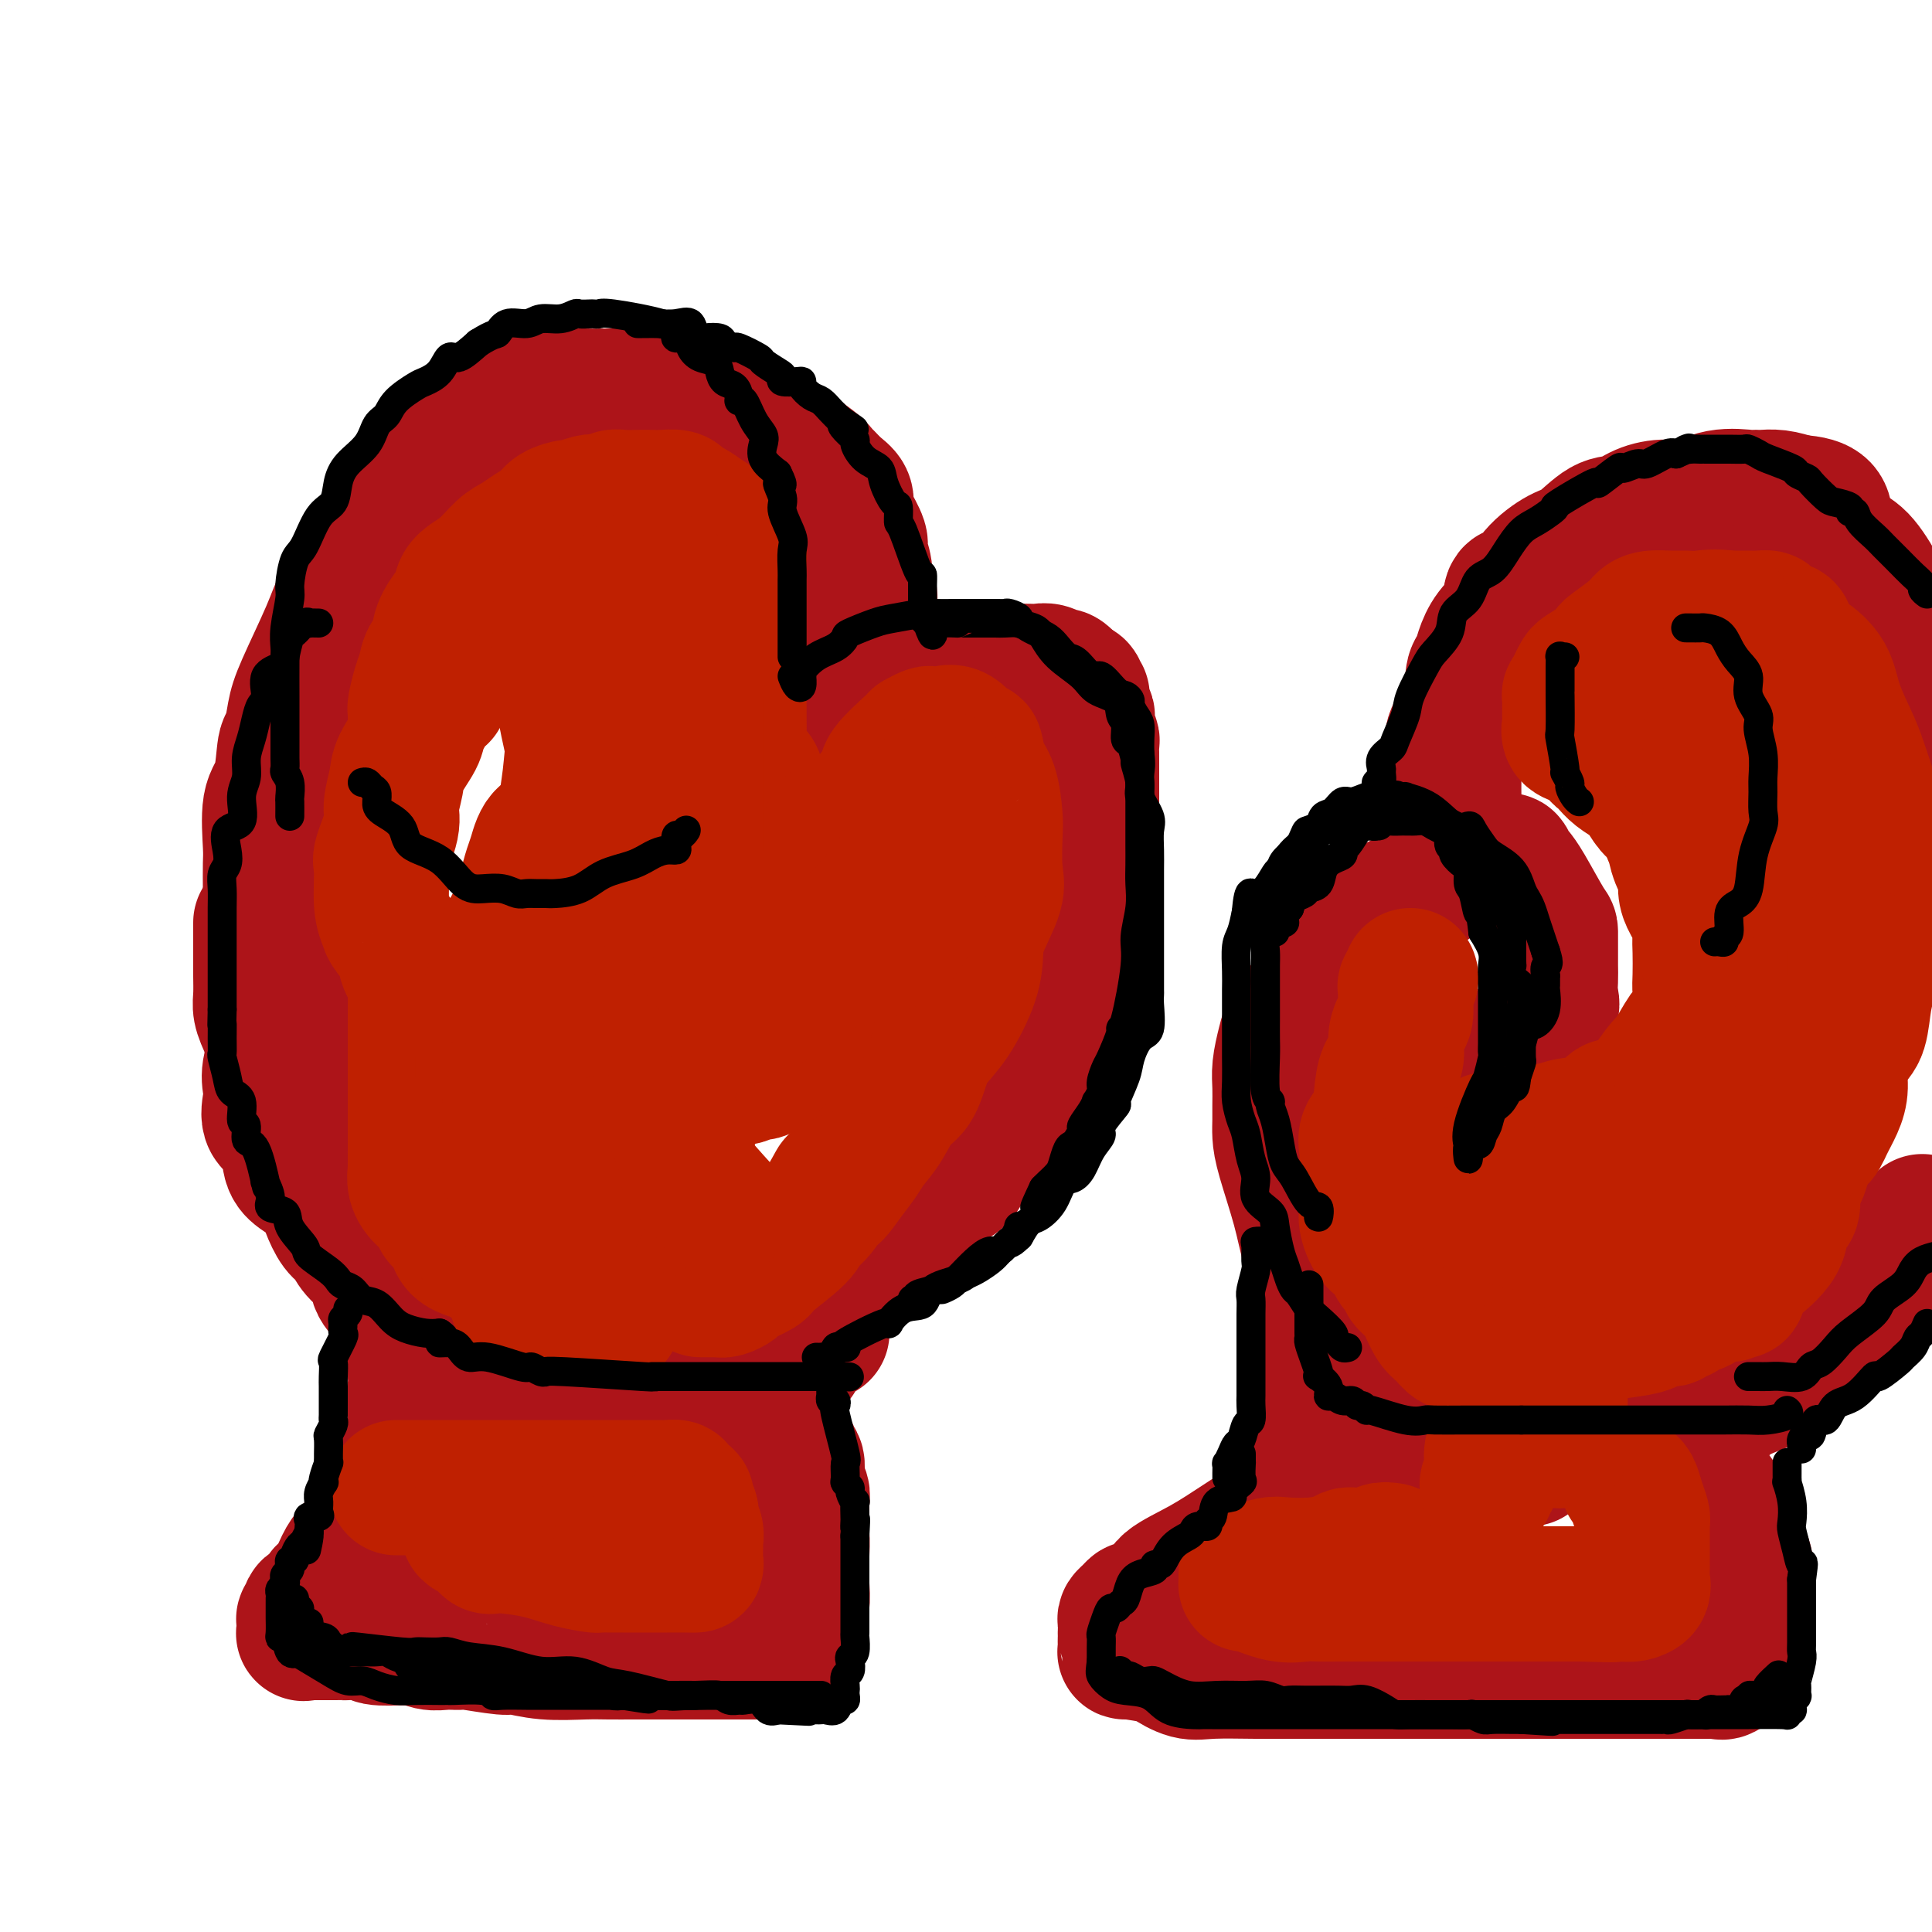 <svg viewBox='0 0 400 400' version='1.1' xmlns='http://www.w3.org/2000/svg' xmlns:xlink='http://www.w3.org/1999/xlink'><g fill='none' stroke='rgb(173,20,25)' stroke-width='28' stroke-linecap='round' stroke-linejoin='round'><path d='M56,202c-0.000,-0.377 -0.000,-0.754 0,-1c0.000,-0.246 0.000,-0.360 0,-1c-0.000,-0.640 -0.000,-1.806 0,-3c0.000,-1.194 0.001,-2.415 0,-4c-0.001,-1.585 -0.002,-3.534 0,-5c0.002,-1.466 0.007,-2.450 0,-4c-0.007,-1.550 -0.027,-3.667 0,-5c0.027,-1.333 0.101,-1.884 0,-4c-0.101,-2.116 -0.378,-5.798 0,-8c0.378,-2.202 1.411,-2.925 2,-5c0.589,-2.075 0.735,-5.502 1,-7c0.265,-1.498 0.650,-1.067 1,-2c0.350,-0.933 0.666,-3.229 1,-5c0.334,-1.771 0.688,-3.018 2,-6c1.312,-2.982 3.584,-7.698 5,-11c1.416,-3.302 1.976,-5.191 3,-7c1.024,-1.809 2.514,-3.540 4,-6c1.486,-2.460 2.970,-5.649 5,-8c2.030,-2.351 4.605,-3.863 6,-6c1.395,-2.137 1.609,-4.900 3,-7c1.391,-2.100 3.958,-3.537 6,-5c2.042,-1.463 3.560,-2.951 5,-4c1.440,-1.049 2.803,-1.658 4,-2c1.197,-0.342 2.228,-0.417 3,-1c0.772,-0.583 1.285,-1.673 2,-2c0.715,-0.327 1.633,0.108 2,0c0.367,-0.108 0.184,-0.761 2,-1c1.816,-0.239 5.631,-0.064 8,0c2.369,0.064 3.292,0.017 5,0c1.708,-0.017 4.202,-0.005 6,0c1.798,0.005 2.899,0.002 4,0'/><path d='M136,82c4.459,-0.136 2.108,0.023 2,0c-0.108,-0.023 2.028,-0.227 3,0c0.972,0.227 0.779,0.885 1,1c0.221,0.115 0.856,-0.312 2,0c1.144,0.312 2.797,1.365 4,2c1.203,0.635 1.958,0.853 4,2c2.042,1.147 5.373,3.224 7,4c1.627,0.776 1.552,0.253 3,1c1.448,0.747 4.420,2.766 6,4c1.580,1.234 1.768,1.682 2,2c0.232,0.318 0.506,0.505 1,1c0.494,0.495 1.206,1.299 2,2c0.794,0.701 1.671,1.298 2,2c0.329,0.702 0.112,1.509 0,2c-0.112,0.491 -0.117,0.666 0,1c0.117,0.334 0.356,0.828 1,2c0.644,1.172 1.693,3.022 2,4c0.307,0.978 -0.128,1.083 0,2c0.128,0.917 0.819,2.647 1,4c0.181,1.353 -0.148,2.330 0,3c0.148,0.670 0.772,1.031 1,2c0.228,0.969 0.061,2.544 0,4c-0.061,1.456 -0.017,2.793 0,4c0.017,1.207 0.005,2.284 0,3c-0.005,0.716 -0.003,1.070 0,2c0.003,0.930 0.007,2.434 0,3c-0.007,0.566 -0.027,0.193 0,1c0.027,0.807 0.100,2.794 0,4c-0.100,1.206 -0.373,1.632 -1,3c-0.627,1.368 -1.608,3.676 -2,5c-0.392,1.324 -0.196,1.662 0,2'/><path d='M177,154c-0.707,4.299 -0.974,1.547 -1,1c-0.026,-0.547 0.190,1.112 0,2c-0.190,0.888 -0.787,1.006 -1,1c-0.213,-0.006 -0.042,-0.138 0,0c0.042,0.138 -0.045,0.544 0,1c0.045,0.456 0.222,0.963 0,1c-0.222,0.037 -0.844,-0.396 -1,0c-0.156,0.396 0.154,1.622 0,2c-0.154,0.378 -0.772,-0.090 -1,0c-0.228,0.090 -0.065,0.740 0,1c0.065,0.260 0.033,0.130 0,0'/><path d='M173,163c-0.417,0.125 -0.834,0.250 -1,0c-0.166,-0.250 -0.083,-0.874 0,-1c0.083,-0.126 0.164,0.247 0,0c-0.164,-0.247 -0.574,-1.115 0,-2c0.574,-0.885 2.134,-1.788 3,-3c0.866,-1.212 1.040,-2.735 2,-4c0.960,-1.265 2.706,-2.274 4,-3c1.294,-0.726 2.136,-1.169 3,-2c0.864,-0.831 1.751,-2.051 3,-3c1.249,-0.949 2.861,-1.626 4,-2c1.139,-0.374 1.805,-0.444 3,-1c1.195,-0.556 2.921,-1.599 4,-2c1.079,-0.401 1.512,-0.160 2,0c0.488,0.160 1.030,0.239 2,0c0.970,-0.239 2.367,-0.796 3,-1c0.633,-0.204 0.501,-0.056 1,0c0.499,0.056 1.629,0.019 3,0c1.371,-0.019 2.982,-0.021 4,0c1.018,0.021 1.441,0.064 2,0c0.559,-0.064 1.253,-0.234 2,0c0.747,0.234 1.547,0.871 2,1c0.453,0.129 0.558,-0.249 1,0c0.442,0.249 1.221,1.124 2,2'/><path d='M222,142c2.586,0.707 0.549,0.976 0,1c-0.549,0.024 0.388,-0.197 1,0c0.612,0.197 0.900,0.812 1,1c0.100,0.188 0.013,-0.053 0,0c-0.013,0.053 0.048,0.398 0,1c-0.048,0.602 -0.205,1.461 0,2c0.205,0.539 0.773,0.759 1,1c0.227,0.241 0.113,0.502 0,1c-0.113,0.498 -0.227,1.234 0,2c0.227,0.766 0.793,1.561 1,2c0.207,0.439 0.056,0.520 0,1c-0.056,0.480 -0.015,1.357 0,2c0.015,0.643 0.004,1.052 0,2c-0.004,0.948 -0.001,2.434 0,3c0.001,0.566 0.000,0.213 0,1c-0.000,0.787 -0.000,2.713 0,4c0.000,1.287 0.000,1.935 0,3c-0.000,1.065 -0.000,2.549 0,4c0.000,1.451 0.000,2.871 0,4c-0.000,1.129 -0.000,1.969 0,3c0.000,1.031 0.001,2.255 0,3c-0.001,0.745 -0.003,1.012 0,2c0.003,0.988 0.011,2.699 0,3c-0.011,0.301 -0.039,-0.806 0,0c0.039,0.806 0.147,3.527 0,5c-0.147,1.473 -0.549,1.699 -1,2c-0.451,0.301 -0.949,0.677 -1,2c-0.051,1.323 0.347,3.592 0,5c-0.347,1.408 -1.440,1.956 -2,3c-0.560,1.044 -0.589,2.584 -1,4c-0.411,1.416 -1.206,2.708 -2,4'/><path d='M219,213c-1.408,3.612 -1.428,2.642 -2,3c-0.572,0.358 -1.695,2.043 -2,3c-0.305,0.957 0.210,1.186 0,2c-0.210,0.814 -1.143,2.213 -2,3c-0.857,0.787 -1.637,0.962 -2,2c-0.363,1.038 -0.310,2.938 -1,4c-0.690,1.062 -2.122,1.286 -3,2c-0.878,0.714 -1.201,1.919 -2,3c-0.799,1.081 -2.072,2.040 -3,3c-0.928,0.960 -1.510,1.922 -2,3c-0.490,1.078 -0.889,2.271 -2,3c-1.111,0.729 -2.934,0.995 -4,2c-1.066,1.005 -1.376,2.749 -2,4c-0.624,1.251 -1.563,2.007 -3,3c-1.437,0.993 -3.373,2.221 -4,3c-0.627,0.779 0.053,1.107 -1,2c-1.053,0.893 -3.840,2.351 -5,3c-1.160,0.649 -0.695,0.490 -1,1c-0.305,0.510 -1.381,1.691 -2,2c-0.619,0.309 -0.782,-0.254 -1,0c-0.218,0.254 -0.491,1.324 -1,2c-0.509,0.676 -1.252,0.959 -2,1c-0.748,0.041 -1.500,-0.161 -2,0c-0.500,0.161 -0.747,0.684 -1,1c-0.253,0.316 -0.511,0.425 -1,1c-0.489,0.575 -1.209,1.616 -2,2c-0.791,0.384 -1.655,0.110 -2,0c-0.345,-0.110 -0.173,-0.055 0,0'/><path d='M69,177c-0.287,-0.084 -0.575,-0.168 -1,0c-0.425,0.168 -0.989,0.588 -1,1c-0.011,0.412 0.530,0.816 0,1c-0.530,0.184 -2.131,0.149 -3,1c-0.869,0.851 -1.007,2.587 -1,4c0.007,1.413 0.159,2.504 0,3c-0.159,0.496 -0.630,0.397 -1,1c-0.370,0.603 -0.638,1.907 -1,3c-0.362,1.093 -0.819,1.974 -1,3c-0.181,1.026 -0.088,2.196 0,3c0.088,0.804 0.169,1.241 0,2c-0.169,0.759 -0.589,1.841 -1,4c-0.411,2.159 -0.814,5.397 -1,7c-0.186,1.603 -0.154,1.572 0,2c0.154,0.428 0.431,1.315 0,3c-0.431,1.685 -1.569,4.167 -2,6c-0.431,1.833 -0.155,3.015 0,4c0.155,0.985 0.189,1.772 0,3c-0.189,1.228 -0.601,2.898 0,4c0.601,1.102 2.216,1.638 3,3c0.784,1.362 0.738,3.552 1,5c0.262,1.448 0.833,2.155 2,3c1.167,0.845 2.930,1.829 4,3c1.070,1.171 1.446,2.529 2,4c0.554,1.471 1.286,3.055 2,4c0.714,0.945 1.409,1.250 2,2c0.591,0.750 1.078,1.945 2,3c0.922,1.055 2.277,1.971 3,3c0.723,1.029 0.812,2.173 1,3c0.188,0.827 0.474,1.338 1,2c0.526,0.662 1.293,1.475 2,2c0.707,0.525 1.353,0.763 2,1'/><path d='M83,270c4.112,6.300 0.892,3.049 0,2c-0.892,-1.049 0.545,0.102 1,1c0.455,0.898 -0.070,1.543 0,2c0.070,0.457 0.737,0.728 1,1c0.263,0.272 0.123,0.546 0,1c-0.123,0.454 -0.229,1.089 0,2c0.229,0.911 0.793,2.096 1,3c0.207,0.904 0.055,1.525 0,2c-0.055,0.475 -0.015,0.804 0,1c0.015,0.196 0.004,0.258 0,1c-0.004,0.742 -0.001,2.164 0,3c0.001,0.836 -0.001,1.086 0,2c0.001,0.914 0.006,2.494 0,3c-0.006,0.506 -0.022,-0.061 0,0c0.022,0.061 0.080,0.748 0,1c-0.080,0.252 -0.300,0.067 0,0c0.300,-0.067 1.120,-0.018 2,0c0.880,0.018 1.819,0.005 3,0c1.181,-0.005 2.605,-0.001 4,0c1.395,0.001 2.760,0.000 5,0c2.240,-0.000 5.354,-0.000 7,0c1.646,0.000 1.823,0.000 2,0'/><path d='M109,295c3.453,0.155 0.587,0.043 0,0c-0.587,-0.043 1.105,-0.015 2,0c0.895,0.015 0.991,0.018 2,0c1.009,-0.018 2.930,-0.057 4,0c1.070,0.057 1.289,0.209 2,0c0.711,-0.209 1.913,-0.778 3,-1c1.087,-0.222 2.057,-0.098 3,0c0.943,0.098 1.859,0.171 3,0c1.141,-0.171 2.508,-0.585 4,-1c1.492,-0.415 3.111,-0.832 4,-1c0.889,-0.168 1.048,-0.088 2,0c0.952,0.088 2.696,0.186 4,0c1.304,-0.186 2.168,-0.654 3,-1c0.832,-0.346 1.633,-0.571 3,-1c1.367,-0.429 3.302,-1.064 4,-1c0.698,0.064 0.159,0.825 1,0c0.841,-0.825 3.061,-3.237 4,-4c0.939,-0.763 0.597,0.122 1,0c0.403,-0.122 1.551,-1.252 3,-2c1.449,-0.748 3.198,-1.115 4,-2c0.802,-0.885 0.658,-2.289 1,-3c0.342,-0.711 1.169,-0.730 2,-1c0.831,-0.270 1.666,-0.791 2,-1c0.334,-0.209 0.167,-0.104 0,0'/><path d='M54,191c-0.000,0.773 -0.000,1.546 0,2c0.000,0.454 0.000,0.590 0,1c-0.000,0.410 -0.001,1.095 0,2c0.001,0.905 0.004,2.028 0,3c-0.004,0.972 -0.014,1.791 0,3c0.014,1.209 0.052,2.808 0,4c-0.052,1.192 -0.194,1.977 0,3c0.194,1.023 0.723,2.283 2,5c1.277,2.717 3.300,6.889 4,9c0.700,2.111 0.075,2.160 1,4c0.925,1.840 3.400,5.471 5,8c1.600,2.529 2.323,3.956 3,6c0.677,2.044 1.306,4.705 2,7c0.694,2.295 1.454,4.223 2,5c0.546,0.777 0.878,0.404 1,1c0.122,0.596 0.033,2.160 0,3c-0.033,0.840 -0.009,0.954 0,1c0.009,0.046 0.005,0.023 0,0'/><path d='M80,307c0.119,0.217 0.237,0.434 0,1c-0.237,0.566 -0.830,1.481 -1,2c-0.170,0.519 0.082,0.640 0,1c-0.082,0.360 -0.497,0.957 -1,2c-0.503,1.043 -1.095,2.530 -2,4c-0.905,1.470 -2.125,2.922 -3,4c-0.875,1.078 -1.405,1.780 -2,3c-0.595,1.220 -1.255,2.957 -2,4c-0.745,1.043 -1.577,1.393 -2,2c-0.423,0.607 -0.439,1.471 -1,2c-0.561,0.529 -1.667,0.724 -2,1c-0.333,0.276 0.106,0.634 0,1c-0.106,0.366 -0.756,0.739 -1,1c-0.244,0.261 -0.084,0.410 0,1c0.084,0.590 0.090,1.622 0,2c-0.090,0.378 -0.275,0.101 0,0c0.275,-0.101 1.009,-0.027 1,0c-0.009,0.027 -0.763,0.008 0,0c0.763,-0.008 3.042,-0.003 4,0c0.958,0.003 0.596,0.005 1,0c0.404,-0.005 1.575,-0.015 2,0c0.425,0.015 0.104,0.056 1,0c0.896,-0.056 3.011,-0.207 4,0c0.989,0.207 0.854,0.774 2,1c1.146,0.226 3.573,0.113 6,0'/><path d='M84,339c3.852,0.403 2.982,-0.088 3,0c0.018,0.088 0.922,0.756 2,1c1.078,0.244 2.328,0.064 3,0c0.672,-0.064 0.765,-0.013 1,0c0.235,0.013 0.613,-0.012 1,0c0.387,0.012 0.785,0.059 1,0c0.215,-0.059 0.248,-0.226 2,0c1.752,0.226 5.223,0.845 7,1c1.777,0.155 1.862,-0.155 3,0c1.138,0.155 3.331,0.773 6,1c2.669,0.227 5.816,0.061 8,0c2.184,-0.061 3.406,-0.016 5,0c1.594,0.016 3.560,0.004 5,0c1.440,-0.004 2.355,-0.001 3,0c0.645,0.001 1.020,0.000 2,0c0.980,-0.000 2.563,-0.000 4,0c1.437,0.000 2.727,0.000 4,0c1.273,-0.000 2.529,-0.000 4,0c1.471,0.000 3.159,0.001 5,0c1.841,-0.001 3.837,-0.003 5,0c1.163,0.003 1.492,0.013 2,0c0.508,-0.013 1.194,-0.047 2,0c0.806,0.047 1.732,0.175 2,0c0.268,-0.175 -0.120,-0.654 0,-1c0.120,-0.346 0.750,-0.558 1,-1c0.250,-0.442 0.119,-1.113 0,-2c-0.119,-0.887 -0.228,-1.990 0,-3c0.228,-1.010 0.792,-1.926 1,-3c0.208,-1.074 0.059,-2.307 0,-4c-0.059,-1.693 -0.030,-3.847 0,-6'/><path d='M166,322c0.153,-3.567 0.037,-3.486 0,-4c-0.037,-0.514 0.005,-1.623 0,-3c-0.005,-1.377 -0.058,-3.023 0,-4c0.058,-0.977 0.226,-1.285 0,-2c-0.226,-0.715 -0.845,-1.838 -1,-3c-0.155,-1.162 0.154,-2.363 0,-3c-0.154,-0.637 -0.772,-0.710 -1,-1c-0.228,-0.290 -0.065,-0.797 0,-1c0.065,-0.203 0.033,-0.101 0,0'/><path d='M283,281c-0.781,0.155 -1.562,0.309 -2,0c-0.438,-0.309 -0.534,-1.082 -1,-2c-0.466,-0.918 -1.304,-1.981 -2,-3c-0.696,-1.019 -1.250,-1.995 -2,-3c-0.750,-1.005 -1.694,-2.038 -2,-3c-0.306,-0.962 0.027,-1.853 0,-3c-0.027,-1.147 -0.414,-2.551 -1,-4c-0.586,-1.449 -1.372,-2.944 -2,-5c-0.628,-2.056 -1.096,-4.674 -2,-8c-0.904,-3.326 -2.242,-7.358 -3,-10c-0.758,-2.642 -0.936,-3.892 -1,-5c-0.064,-1.108 -0.014,-2.073 0,-3c0.014,-0.927 -0.006,-1.814 0,-3c0.006,-1.186 0.040,-2.670 0,-4c-0.040,-1.330 -0.154,-2.507 0,-4c0.154,-1.493 0.575,-3.303 1,-5c0.425,-1.697 0.855,-3.281 2,-5c1.145,-1.719 3.006,-3.573 4,-5c0.994,-1.427 1.121,-2.428 2,-4c0.879,-1.572 2.510,-3.713 4,-5c1.490,-1.287 2.840,-1.718 4,-3c1.160,-1.282 2.131,-3.416 4,-5c1.869,-1.584 4.637,-2.620 7,-4c2.363,-1.380 4.321,-3.106 6,-4c1.679,-0.894 3.081,-0.958 4,-1c0.919,-0.042 1.357,-0.064 2,0c0.643,0.064 1.492,0.213 2,0c0.508,-0.213 0.675,-0.788 1,-1c0.325,-0.212 0.807,-0.061 1,0c0.193,0.061 0.096,0.030 0,0'/><path d='M309,179c4.189,-1.597 3.161,-0.588 3,0c-0.161,0.588 0.545,0.757 1,1c0.455,0.243 0.658,0.561 1,1c0.342,0.439 0.824,0.998 2,3c1.176,2.002 3.047,5.445 4,7c0.953,1.555 0.987,1.220 1,2c0.013,0.780 0.006,2.673 0,4c-0.006,1.327 -0.011,2.086 0,3c0.011,0.914 0.040,1.981 0,3c-0.040,1.019 -0.147,1.988 0,3c0.147,1.012 0.547,2.065 0,3c-0.547,0.935 -2.041,1.752 -3,3c-0.959,1.248 -1.381,2.927 -2,4c-0.619,1.073 -1.434,1.542 -2,2c-0.566,0.458 -0.884,0.907 -1,1c-0.116,0.093 -0.031,-0.171 0,0c0.031,0.171 0.008,0.777 0,1c-0.008,0.223 -0.002,0.064 0,0c0.002,-0.064 0.001,-0.032 0,0'/><path d='M301,175c0.000,-1.132 0.000,-2.264 0,-3c-0.000,-0.736 -0.000,-1.077 0,-1c0.000,0.077 0.001,0.571 0,0c-0.001,-0.571 -0.003,-2.209 0,-3c0.003,-0.791 0.011,-0.737 0,-2c-0.011,-1.263 -0.042,-3.844 0,-6c0.042,-2.156 0.158,-3.886 0,-5c-0.158,-1.114 -0.590,-1.613 0,-3c0.590,-1.387 2.201,-3.662 3,-6c0.799,-2.338 0.785,-4.739 1,-6c0.215,-1.261 0.659,-1.383 1,-2c0.341,-0.617 0.580,-1.728 1,-3c0.420,-1.272 1.019,-2.706 2,-4c0.981,-1.294 2.342,-2.448 3,-4c0.658,-1.552 0.614,-3.502 1,-4c0.386,-0.498 1.201,0.454 2,0c0.799,-0.454 1.581,-2.316 3,-4c1.419,-1.684 3.473,-3.190 5,-4c1.527,-0.810 2.525,-0.925 4,-2c1.475,-1.075 3.425,-3.109 5,-4c1.575,-0.891 2.775,-0.639 4,-1c1.225,-0.361 2.476,-1.337 4,-2c1.524,-0.663 3.322,-1.015 5,-1c1.678,0.015 3.238,0.396 5,0c1.762,-0.396 3.728,-1.570 6,-2c2.272,-0.430 4.852,-0.116 6,0c1.148,0.116 0.866,0.034 1,0c0.134,-0.034 0.685,-0.019 1,0c0.315,0.019 0.392,0.044 1,0c0.608,-0.044 1.745,-0.155 3,0c1.255,0.155 2.627,0.578 4,1'/><path d='M372,104c6.177,0.320 5.619,2.121 6,4c0.381,1.879 1.699,3.835 3,5c1.301,1.165 2.584,1.539 4,3c1.416,1.461 2.966,4.010 4,6c1.034,1.990 1.553,3.420 2,4c0.447,0.580 0.821,0.310 2,2c1.179,1.690 3.164,5.340 4,8c0.836,2.660 0.525,4.332 1,6c0.475,1.668 1.738,3.334 3,5'/><path d='M398,253c-0.017,-0.063 -0.034,-0.126 0,0c0.034,0.126 0.119,0.442 0,1c-0.119,0.558 -0.441,1.357 -1,2c-0.559,0.643 -1.356,1.130 -2,2c-0.644,0.870 -1.135,2.123 -2,3c-0.865,0.877 -2.103,1.380 -4,3c-1.897,1.620 -4.452,4.359 -6,6c-1.548,1.641 -2.088,2.186 -3,3c-0.912,0.814 -2.195,1.898 -3,3c-0.805,1.102 -1.130,2.222 -2,3c-0.870,0.778 -2.283,1.215 -3,2c-0.717,0.785 -0.739,1.917 -2,3c-1.261,1.083 -3.763,2.119 -6,3c-2.237,0.881 -4.210,1.609 -6,3c-1.790,1.391 -3.398,3.444 -5,4c-1.602,0.556 -3.199,-0.384 -4,0c-0.801,0.384 -0.806,2.093 -1,3c-0.194,0.907 -0.578,1.012 -1,1c-0.422,-0.012 -0.882,-0.143 -1,0c-0.118,0.143 0.104,0.559 0,1c-0.104,0.441 -0.536,0.906 -1,1c-0.464,0.094 -0.961,-0.185 -1,0c-0.039,0.185 0.381,0.833 0,1c-0.381,0.167 -1.564,-0.147 -2,0c-0.436,0.147 -0.125,0.756 0,1c0.125,0.244 0.062,0.122 0,0'/><path d='M273,270c0.000,0.436 0.000,0.872 0,1c-0.000,0.128 -0.000,-0.054 0,1c0.000,1.054 0.000,3.342 0,4c-0.000,0.658 -0.000,-0.314 0,0c0.000,0.314 0.000,1.915 0,3c-0.000,1.085 -0.000,1.655 0,2c0.000,0.345 0.000,0.465 0,1c-0.000,0.535 -0.000,1.485 0,2c0.000,0.515 0.001,0.597 0,1c-0.001,0.403 -0.002,1.128 0,2c0.002,0.872 0.007,1.891 0,3c-0.007,1.109 -0.026,2.309 0,3c0.026,0.691 0.097,0.872 0,1c-0.097,0.128 -0.364,0.201 0,1c0.364,0.799 1.357,2.323 2,3c0.643,0.677 0.936,0.507 2,1c1.064,0.493 2.900,1.649 4,2c1.100,0.351 1.463,-0.102 2,0c0.537,0.102 1.246,0.759 2,1c0.754,0.241 1.552,0.064 2,0c0.448,-0.064 0.545,-0.017 1,0c0.455,0.017 1.267,0.005 3,0c1.733,-0.005 4.387,-0.001 7,0c2.613,0.001 5.186,0.000 7,0c1.814,-0.000 2.868,-0.000 4,0c1.132,0.000 2.343,0.000 3,0c0.657,-0.000 0.759,-0.000 1,0c0.241,0.000 0.620,0.000 1,0'/><path d='M314,302c4.733,0.000 2.067,0.000 1,0c-1.067,0.000 -0.533,0.000 0,0'/><path d='M273,303c-0.501,-0.145 -1.002,-0.291 -1,0c0.002,0.291 0.506,1.017 0,2c-0.506,0.983 -2.022,2.223 -3,3c-0.978,0.777 -1.418,1.093 -2,2c-0.582,0.907 -1.305,2.406 -3,4c-1.695,1.594 -4.363,3.282 -7,5c-2.637,1.718 -5.242,3.465 -8,5c-2.758,1.535 -5.670,2.859 -7,4c-1.330,1.141 -1.078,2.099 -2,3c-0.922,0.901 -3.018,1.746 -4,2c-0.982,0.254 -0.852,-0.082 -1,0c-0.148,0.082 -0.576,0.582 -1,1c-0.424,0.418 -0.846,0.755 -1,1c-0.154,0.245 -0.041,0.398 0,1c0.041,0.602 0.012,1.654 0,2c-0.012,0.346 -0.005,-0.013 0,0c0.005,0.013 0.009,0.399 0,1c-0.009,0.601 -0.030,1.417 0,2c0.030,0.583 0.111,0.934 0,1c-0.111,0.066 -0.415,-0.154 1,0c1.415,0.154 4.547,0.682 6,1c1.453,0.318 1.226,0.425 2,1c0.774,0.575 2.547,1.618 4,2c1.453,0.382 2.584,0.102 5,0c2.416,-0.102 6.115,-0.027 9,0c2.885,0.027 4.956,0.007 8,0c3.044,-0.007 7.061,-0.002 10,0c2.939,0.002 4.801,0.001 8,0c3.199,-0.001 7.734,-0.000 11,0c3.266,0.000 5.264,0.000 7,0c1.736,-0.000 3.210,-0.000 5,0c1.790,0.000 3.895,0.000 6,0'/><path d='M315,346c12.101,0.000 7.853,0.000 7,0c-0.853,-0.000 1.689,-0.000 3,0c1.311,0.000 1.390,0.000 2,0c0.610,-0.000 1.749,-0.000 3,0c1.251,0.000 2.612,0.000 4,0c1.388,-0.000 2.802,-0.001 5,0c2.198,0.001 5.180,0.002 7,0c1.820,-0.002 2.478,-0.007 4,0c1.522,0.007 3.908,0.027 5,0c1.092,-0.027 0.889,-0.102 1,0c0.111,0.102 0.537,0.379 1,0c0.463,-0.379 0.965,-1.414 1,-2c0.035,-0.586 -0.397,-0.724 0,-1c0.397,-0.276 1.623,-0.691 2,-1c0.377,-0.309 -0.096,-0.513 0,-1c0.096,-0.487 0.761,-1.258 1,-3c0.239,-1.742 0.052,-4.455 0,-5c-0.052,-0.545 0.029,1.079 0,0c-0.029,-1.079 -0.169,-4.860 0,-7c0.169,-2.140 0.647,-2.638 0,-3c-0.647,-0.362 -2.419,-0.588 -3,-2c-0.581,-1.412 0.028,-4.010 0,-5c-0.028,-0.990 -0.695,-0.374 -1,-1c-0.305,-0.626 -0.249,-2.496 -1,-4c-0.751,-1.504 -2.310,-2.641 -3,-4c-0.690,-1.359 -0.511,-2.939 -1,-4c-0.489,-1.061 -1.647,-1.604 -2,-2c-0.353,-0.396 0.097,-0.645 0,-1c-0.097,-0.355 -0.742,-0.816 -1,-1c-0.258,-0.184 -0.129,-0.092 0,0'/></g>
<g fill='none' stroke='rgb(191,32,1)' stroke-width='28' stroke-linecap='round' stroke-linejoin='round'><path d='M86,149c-0.006,-0.312 -0.012,-0.624 0,-1c0.012,-0.376 0.043,-0.814 0,-1c-0.043,-0.186 -0.161,-0.118 0,-1c0.161,-0.882 0.602,-2.713 1,-4c0.398,-1.287 0.753,-2.028 1,-3c0.247,-0.972 0.385,-2.174 1,-3c0.615,-0.826 1.706,-1.274 2,-2c0.294,-0.726 -0.211,-1.729 0,-3c0.211,-1.271 1.137,-2.809 2,-4c0.863,-1.191 1.662,-2.034 2,-3c0.338,-0.966 0.215,-2.055 1,-3c0.785,-0.945 2.480,-1.748 4,-3c1.520,-1.252 2.867,-2.955 4,-4c1.133,-1.045 2.052,-1.433 3,-2c0.948,-0.567 1.926,-1.314 3,-2c1.074,-0.686 2.245,-1.312 3,-2c0.755,-0.688 1.094,-1.439 2,-2c0.906,-0.561 2.379,-0.934 3,-1c0.621,-0.066 0.389,0.175 1,0c0.611,-0.175 2.064,-0.765 3,-1c0.936,-0.235 1.356,-0.116 2,0c0.644,0.116 1.514,0.227 2,0c0.486,-0.227 0.590,-0.793 1,-1c0.410,-0.207 1.126,-0.056 2,0c0.874,0.056 1.907,0.018 3,0c1.093,-0.018 2.245,-0.017 3,0c0.755,0.017 1.111,0.049 2,0c0.889,-0.049 2.310,-0.178 3,0c0.690,0.178 0.647,0.663 1,1c0.353,0.337 1.101,0.525 2,1c0.899,0.475 1.950,1.238 3,2'/><path d='M146,107c1.637,1.040 2.730,1.640 3,2c0.270,0.360 -0.281,0.481 0,1c0.281,0.519 1.396,1.438 2,2c0.604,0.562 0.698,0.769 1,1c0.302,0.231 0.813,0.487 1,1c0.187,0.513 0.050,1.285 0,2c-0.050,0.715 -0.013,1.375 0,2c0.013,0.625 0.004,1.217 0,2c-0.004,0.783 -0.001,1.758 0,3c0.001,1.242 0.000,2.753 0,4c-0.000,1.247 -0.000,2.231 0,4c0.000,1.769 0.000,4.322 0,5c-0.000,0.678 0.000,-0.521 0,0c-0.000,0.521 -0.000,2.761 0,4c0.000,1.239 0.000,1.478 0,2c-0.000,0.522 -0.001,1.326 0,2c0.001,0.674 0.002,1.217 0,2c-0.002,0.783 -0.008,1.806 0,3c0.008,1.194 0.029,2.560 0,3c-0.029,0.440 -0.110,-0.045 0,1c0.110,1.045 0.409,3.620 1,5c0.591,1.380 1.474,1.563 2,2c0.526,0.437 0.694,1.126 1,2c0.306,0.874 0.748,1.933 1,3c0.252,1.067 0.313,2.142 1,3c0.687,0.858 2.000,1.498 3,2c1.000,0.502 1.688,0.867 2,1c0.312,0.133 0.249,0.036 1,0c0.751,-0.036 2.318,-0.010 3,0c0.682,0.010 0.481,0.003 1,0c0.519,-0.003 1.760,-0.001 3,0'/><path d='M172,171c1.933,0.573 0.264,0.505 1,0c0.736,-0.505 3.876,-1.446 5,-2c1.124,-0.554 0.233,-0.722 1,-2c0.767,-1.278 3.193,-3.667 4,-5c0.807,-1.333 -0.006,-1.611 1,-3c1.006,-1.389 3.830,-3.888 5,-5c1.170,-1.112 0.686,-0.837 1,-1c0.314,-0.163 1.425,-0.763 2,-1c0.575,-0.237 0.612,-0.109 1,0c0.388,0.109 1.125,0.199 2,0c0.875,-0.199 1.887,-0.689 3,0c1.113,0.689 2.326,2.555 3,3c0.674,0.445 0.808,-0.531 1,0c0.192,0.531 0.443,2.568 1,4c0.557,1.432 1.420,2.260 2,4c0.580,1.740 0.877,4.394 1,6c0.123,1.606 0.072,2.164 0,4c-0.072,1.836 -0.163,4.949 0,7c0.163,2.051 0.582,3.041 0,5c-0.582,1.959 -2.166,4.887 -3,7c-0.834,2.113 -0.920,3.410 -1,5c-0.080,1.590 -0.156,3.473 -1,6c-0.844,2.527 -2.456,5.700 -4,8c-1.544,2.300 -3.021,3.728 -4,5c-0.979,1.272 -1.459,2.388 -2,4c-0.541,1.612 -1.141,3.718 -2,5c-0.859,1.282 -1.976,1.738 -3,3c-1.024,1.262 -1.955,3.328 -3,5c-1.045,1.672 -2.204,2.950 -3,4c-0.796,1.050 -1.227,1.871 -2,3c-0.773,1.129 -1.886,2.564 -3,4'/><path d='M175,244c-4.340,6.307 -2.190,1.574 -2,1c0.190,-0.574 -1.581,3.011 -3,5c-1.419,1.989 -2.486,2.382 -3,3c-0.514,0.618 -0.476,1.461 -2,3c-1.524,1.539 -4.611,3.775 -6,5c-1.389,1.225 -1.080,1.438 -2,2c-0.920,0.562 -3.069,1.471 -4,2c-0.931,0.529 -0.644,0.678 -1,1c-0.356,0.322 -1.356,0.818 -2,1c-0.644,0.182 -0.933,0.049 -1,0c-0.067,-0.049 0.087,-0.013 0,0c-0.087,0.013 -0.415,0.003 -1,0c-0.585,-0.003 -1.427,-0.001 -2,0c-0.573,0.001 -0.878,0.000 -1,0c-0.122,-0.000 -0.061,-0.000 0,0'/><path d='M82,308c0.332,0.000 0.664,0.000 1,0c0.336,0.000 0.676,-0.000 1,0c0.324,0.000 0.630,0.000 1,0c0.370,-0.000 0.802,-0.000 1,0c0.198,0.000 0.160,0.000 1,0c0.840,-0.000 2.558,-0.000 4,0c1.442,0.000 2.607,0.000 4,0c1.393,-0.000 3.013,-0.000 4,0c0.987,0.000 1.339,0.000 2,0c0.661,-0.000 1.631,-0.000 3,0c1.369,0.000 3.139,0.000 4,0c0.861,-0.000 0.814,-0.000 1,0c0.186,0.000 0.605,0.000 2,0c1.395,-0.000 3.766,-0.000 5,0c1.234,0.000 1.329,0.000 3,0c1.671,-0.000 4.916,-0.000 7,0c2.084,0.000 3.006,0.000 4,0c0.994,-0.000 2.059,-0.000 3,0c0.941,0.000 1.756,0.000 2,0c0.244,-0.000 -0.084,-0.001 0,0c0.084,0.001 0.581,0.003 1,0c0.419,-0.003 0.761,-0.012 1,0c0.239,0.012 0.375,0.044 1,0c0.625,-0.044 1.739,-0.164 2,0c0.261,0.164 -0.332,0.611 0,1c0.332,0.389 1.589,0.720 2,1c0.411,0.280 -0.026,0.509 0,1c0.026,0.491 0.513,1.246 1,2'/><path d='M143,313c0.403,1.136 -0.088,1.478 0,2c0.088,0.522 0.757,1.226 1,2c0.243,0.774 0.061,1.619 0,2c-0.061,0.381 -0.002,0.298 0,1c0.002,0.702 -0.053,2.188 0,3c0.053,0.812 0.215,0.950 0,1c-0.215,0.050 -0.806,0.014 -2,0c-1.194,-0.014 -2.992,-0.004 -4,0c-1.008,0.004 -1.227,0.001 -2,0c-0.773,-0.001 -2.099,-0.000 -3,0c-0.901,0.000 -1.376,0.001 -2,0c-0.624,-0.001 -1.396,-0.002 -2,0c-0.604,0.002 -1.039,0.008 -2,0c-0.961,-0.008 -2.446,-0.030 -3,0c-0.554,0.030 -0.176,0.113 -1,0c-0.824,-0.113 -2.851,-0.421 -5,-1c-2.149,-0.579 -4.421,-1.429 -7,-2c-2.579,-0.571 -5.464,-0.864 -7,-1c-1.536,-0.136 -1.721,-0.113 -2,0c-0.279,0.113 -0.651,0.318 -1,0c-0.349,-0.318 -0.674,-1.159 -1,-2'/><path d='M100,318c-5.911,-1.378 -1.689,-1.822 0,-2c1.689,-0.178 0.844,-0.089 0,0'/><path d='M91,143c-0.065,0.452 -0.130,0.905 0,1c0.130,0.095 0.454,-0.167 0,0c-0.454,0.167 -1.687,0.765 -2,1c-0.313,0.235 0.296,0.108 0,1c-0.296,0.892 -1.495,2.801 -2,4c-0.505,1.199 -0.315,1.686 -1,3c-0.685,1.314 -2.244,3.455 -3,5c-0.756,1.545 -0.710,2.492 -1,4c-0.290,1.508 -0.916,3.575 -1,5c-0.084,1.425 0.373,2.206 0,4c-0.373,1.794 -1.578,4.600 -2,6c-0.422,1.400 -0.063,1.394 0,3c0.063,1.606 -0.171,4.822 0,7c0.171,2.178 0.747,3.316 1,4c0.253,0.684 0.183,0.914 1,2c0.817,1.086 2.520,3.028 3,4c0.480,0.972 -0.264,0.973 0,2c0.264,1.027 1.535,3.081 2,4c0.465,0.919 0.125,0.704 0,1c-0.125,0.296 -0.033,1.104 0,2c0.033,0.896 0.009,1.880 0,3c-0.009,1.120 -0.002,2.374 0,4c0.002,1.626 0.001,3.623 0,5c-0.001,1.377 -0.000,2.135 0,3c0.000,0.865 0.000,1.837 0,3c-0.000,1.163 -0.000,2.518 0,3c0.000,0.482 0.000,0.090 0,1c-0.000,0.910 -0.000,3.120 0,4c0.000,0.880 0.000,0.429 0,1c-0.000,0.571 -0.000,2.163 0,3c0.000,0.837 0.000,0.918 0,1'/><path d='M86,237c-0.005,6.143 -0.018,4.502 0,4c0.018,-0.502 0.068,0.137 0,1c-0.068,0.863 -0.254,1.951 0,3c0.254,1.049 0.947,2.059 2,3c1.053,0.941 2.467,1.812 3,2c0.533,0.188 0.185,-0.307 0,0c-0.185,0.307 -0.209,1.416 0,2c0.209,0.584 0.649,0.643 1,1c0.351,0.357 0.613,1.014 1,1c0.387,-0.014 0.898,-0.697 1,0c0.102,0.697 -0.204,2.775 1,4c1.204,1.225 3.917,1.596 5,2c1.083,0.404 0.536,0.840 1,1c0.464,0.160 1.940,0.044 3,0c1.060,-0.044 1.703,-0.014 3,0c1.297,0.014 3.246,0.014 5,0c1.754,-0.014 3.313,-0.042 5,0c1.687,0.042 3.504,0.155 5,0c1.496,-0.155 2.672,-0.576 4,-2c1.328,-1.424 2.807,-3.851 4,-5c1.193,-1.149 2.099,-1.021 4,-3c1.901,-1.979 4.796,-6.064 6,-8c1.204,-1.936 0.718,-1.724 1,-3c0.282,-1.276 1.333,-4.040 2,-8c0.667,-3.960 0.950,-9.118 1,-13c0.050,-3.882 -0.135,-6.490 0,-9c0.135,-2.510 0.589,-4.924 0,-8c-0.589,-3.076 -2.220,-6.814 -4,-10c-1.780,-3.186 -3.710,-5.819 -5,-8c-1.290,-2.181 -1.940,-3.909 -3,-6c-1.060,-2.091 -2.530,-4.546 -4,-7'/><path d='M128,171c-3.183,-5.965 -3.140,-5.378 -4,-6c-0.860,-0.622 -2.623,-2.455 -4,-6c-1.377,-3.545 -2.369,-8.804 -3,-12c-0.631,-3.196 -0.902,-4.329 -1,-5c-0.098,-0.671 -0.024,-0.881 0,-3c0.024,-2.119 -0.004,-6.147 0,-8c0.004,-1.853 0.039,-1.530 0,-2c-0.039,-0.470 -0.151,-1.733 0,-3c0.151,-1.267 0.564,-2.538 1,-3c0.436,-0.462 0.894,-0.115 1,0c0.106,0.115 -0.139,-0.001 0,0c0.139,0.001 0.663,0.120 1,0c0.337,-0.120 0.488,-0.478 1,0c0.512,0.478 1.384,1.791 2,3c0.616,1.209 0.977,2.315 1,3c0.023,0.685 -0.291,0.950 0,2c0.291,1.050 1.188,2.884 2,5c0.812,2.116 1.538,4.514 2,7c0.462,2.486 0.660,5.059 1,7c0.340,1.941 0.823,3.251 1,6c0.177,2.749 0.047,6.936 0,9c-0.047,2.064 -0.013,2.004 0,3c0.013,0.996 0.003,3.047 0,5c-0.003,1.953 -0.001,3.809 0,6c0.001,2.191 0.001,4.717 0,7c-0.001,2.283 -0.002,4.325 0,6c0.002,1.675 0.009,2.985 0,4c-0.009,1.015 -0.033,1.736 0,3c0.033,1.264 0.124,3.071 0,4c-0.124,0.929 -0.464,0.980 0,2c0.464,1.020 1.732,3.010 3,5'/><path d='M132,210c1.166,10.815 1.583,4.352 2,2c0.417,-2.352 0.836,-0.594 1,0c0.164,0.594 0.073,0.025 0,0c-0.073,-0.025 -0.129,0.494 1,0c1.129,-0.494 3.444,-2.000 6,-4c2.556,-2.000 5.354,-4.493 8,-7c2.646,-2.507 5.140,-5.028 8,-8c2.860,-2.972 6.087,-6.396 8,-8c1.913,-1.604 2.513,-1.388 3,-2c0.487,-0.612 0.861,-2.051 1,-2c0.139,0.051 0.041,1.591 0,3c-0.041,1.409 -0.027,2.688 0,3c0.027,0.312 0.065,-0.343 0,1c-0.065,1.343 -0.235,4.683 0,7c0.235,2.317 0.875,3.611 0,7c-0.875,3.389 -3.264,8.873 -4,11c-0.736,2.127 0.182,0.896 -1,2c-1.182,1.104 -4.463,4.544 -6,6c-1.537,1.456 -1.329,0.927 -2,1c-0.671,0.073 -2.223,0.747 -3,1c-0.777,0.253 -0.781,0.084 -1,0c-0.219,-0.084 -0.653,-0.082 -1,0c-0.347,0.082 -0.607,0.246 -2,0c-1.393,-0.246 -3.920,-0.901 -6,-2c-2.080,-1.099 -3.714,-2.642 -6,-5c-2.286,-2.358 -5.225,-5.531 -7,-8c-1.775,-2.469 -2.388,-4.235 -3,-6'/><path d='M128,202c-3.172,-4.355 -3.102,-5.742 -5,-11c-1.898,-5.258 -5.765,-14.385 -7,-18c-1.235,-3.615 0.163,-1.716 0,-1c-0.163,0.716 -1.886,0.250 -3,1c-1.114,0.750 -1.618,2.717 -2,4c-0.382,1.283 -0.641,1.881 -1,3c-0.359,1.119 -0.817,2.758 -1,4c-0.183,1.242 -0.091,2.087 -1,4c-0.909,1.913 -2.818,4.895 -4,8c-1.182,3.105 -1.637,6.333 -2,8c-0.363,1.667 -0.633,1.774 -1,3c-0.367,1.226 -0.830,3.570 -1,5c-0.170,1.430 -0.046,1.947 0,3c0.046,1.053 0.015,2.643 0,4c-0.015,1.357 -0.015,2.482 0,4c0.015,1.518 0.045,3.430 0,5c-0.045,1.570 -0.166,2.798 0,4c0.166,1.202 0.619,2.379 1,3c0.381,0.621 0.691,0.686 1,1c0.309,0.314 0.618,0.878 1,1c0.382,0.122 0.837,-0.197 1,0c0.163,0.197 0.033,0.908 0,1c-0.033,0.092 0.029,-0.437 0,0c-0.029,0.437 -0.151,1.839 0,2c0.151,0.161 0.576,-0.920 1,-2'/><path d='M105,238c0.767,0.953 0.183,0.334 0,-1c-0.183,-1.334 0.035,-3.383 0,-4c-0.035,-0.617 -0.325,0.198 0,-1c0.325,-1.198 1.263,-4.408 2,-10c0.737,-5.592 1.272,-13.566 2,-19c0.728,-5.434 1.648,-8.329 3,-12c1.352,-3.671 3.138,-8.118 4,-12c0.862,-3.882 0.802,-7.200 1,-10c0.198,-2.800 0.654,-5.082 1,-8c0.346,-2.918 0.581,-6.474 1,-9c0.419,-2.526 1.022,-4.024 2,-8c0.978,-3.976 2.331,-10.431 3,-13c0.669,-2.569 0.655,-1.253 1,-2c0.345,-0.747 1.049,-3.559 2,-5c0.951,-1.441 2.150,-1.512 3,-2c0.850,-0.488 1.350,-1.393 2,-2c0.650,-0.607 1.449,-0.916 2,-1c0.551,-0.084 0.855,0.056 1,0c0.145,-0.056 0.130,-0.309 1,0c0.870,0.309 2.625,1.181 4,3c1.375,1.819 2.368,4.586 3,7c0.632,2.414 0.901,4.476 1,6c0.099,1.524 0.027,2.509 0,4c-0.027,1.491 -0.007,3.486 0,6c0.007,2.514 0.003,5.546 0,9c-0.003,3.454 -0.004,7.330 0,11c0.004,3.670 0.015,7.135 0,11c-0.015,3.865 -0.056,8.129 0,11c0.056,2.871 0.207,4.350 1,5c0.793,0.650 2.226,0.471 3,1c0.774,0.529 0.887,1.764 1,3'/><path d='M149,196c1.008,1.651 1.029,1.279 1,1c-0.029,-0.279 -0.109,-0.465 1,0c1.109,0.465 3.406,1.579 5,2c1.594,0.421 2.485,0.148 4,0c1.515,-0.148 3.653,-0.170 6,0c2.347,0.170 4.903,0.533 8,0c3.097,-0.533 6.735,-1.961 9,-3c2.265,-1.039 3.156,-1.687 4,-3c0.844,-1.313 1.642,-3.291 2,-5c0.358,-1.709 0.277,-3.151 1,-5c0.723,-1.849 2.250,-4.107 3,-8c0.750,-3.893 0.725,-9.422 1,-12c0.275,-2.578 0.852,-2.206 1,-2c0.148,0.206 -0.132,0.244 0,1c0.132,0.756 0.675,2.229 0,4c-0.675,1.771 -2.568,3.841 -4,6c-1.432,2.159 -2.404,4.406 -4,7c-1.596,2.594 -3.816,5.536 -6,8c-2.184,2.464 -4.332,4.450 -7,7c-2.668,2.550 -5.856,5.664 -8,8c-2.144,2.336 -3.242,3.893 -7,6c-3.758,2.107 -10.175,4.764 -13,6c-2.825,1.236 -2.058,1.052 -2,1c0.058,-0.052 -0.593,0.027 -2,0c-1.407,-0.027 -3.571,-0.161 -5,0c-1.429,0.161 -2.123,0.617 -4,1c-1.877,0.383 -4.939,0.691 -8,1'/><path d='M125,217c-6.724,1.425 -6.534,0.487 -7,0c-0.466,-0.487 -1.589,-0.522 -3,0c-1.411,0.522 -3.111,1.602 -4,2c-0.889,0.398 -0.968,0.114 -1,0c-0.032,-0.114 -0.016,-0.057 0,0'/><path d='M292,202c0.114,0.329 0.227,0.658 0,1c-0.227,0.342 -0.796,0.696 -1,1c-0.204,0.304 -0.045,0.559 0,1c0.045,0.441 -0.025,1.070 0,2c0.025,0.930 0.144,2.162 0,3c-0.144,0.838 -0.549,1.283 -1,2c-0.451,0.717 -0.946,1.707 -1,3c-0.054,1.293 0.332,2.887 0,4c-0.332,1.113 -1.381,1.743 -2,3c-0.619,1.257 -0.807,3.140 -1,5c-0.193,1.860 -0.392,3.696 -1,5c-0.608,1.304 -1.627,2.075 -2,3c-0.373,0.925 -0.101,2.003 0,3c0.101,0.997 0.032,1.913 0,3c-0.032,1.087 -0.026,2.345 0,4c0.026,1.655 0.071,3.708 0,5c-0.071,1.292 -0.260,1.823 0,3c0.260,1.177 0.968,3.001 2,4c1.032,0.999 2.388,1.173 3,2c0.612,0.827 0.482,2.306 1,3c0.518,0.694 1.686,0.602 2,1c0.314,0.398 -0.225,1.285 0,2c0.225,0.715 1.215,1.257 2,2c0.785,0.743 1.366,1.688 2,3c0.634,1.312 1.323,2.993 2,4c0.677,1.007 1.344,1.342 2,2c0.656,0.658 1.303,1.640 2,2c0.697,0.360 1.445,0.096 2,0c0.555,-0.096 0.919,-0.026 1,0c0.081,0.026 -0.120,0.007 0,0c0.120,-0.007 0.560,-0.004 1,0'/><path d='M305,278c1.651,0.618 1.777,0.163 2,0c0.223,-0.163 0.541,-0.032 2,0c1.459,0.032 4.057,-0.033 6,0c1.943,0.033 3.230,0.164 5,0c1.770,-0.164 4.022,-0.622 6,-1c1.978,-0.378 3.682,-0.676 6,-1c2.318,-0.324 5.251,-0.674 7,-1c1.749,-0.326 2.314,-0.627 3,-1c0.686,-0.373 1.494,-0.817 2,-1c0.506,-0.183 0.711,-0.105 1,0c0.289,0.105 0.663,0.236 1,0c0.337,-0.236 0.639,-0.841 1,-1c0.361,-0.159 0.783,0.126 1,0c0.217,-0.126 0.229,-0.665 1,-1c0.771,-0.335 2.301,-0.466 3,-1c0.699,-0.534 0.568,-1.472 1,-2c0.432,-0.528 1.428,-0.645 2,-1c0.572,-0.355 0.721,-0.949 1,-1c0.279,-0.051 0.687,0.442 1,0c0.313,-0.442 0.529,-1.820 1,-3c0.471,-1.180 1.196,-2.163 2,-3c0.804,-0.837 1.687,-1.528 2,-2c0.313,-0.472 0.057,-0.724 0,-1c-0.057,-0.276 0.087,-0.574 0,-1c-0.087,-0.426 -0.403,-0.980 0,-2c0.403,-1.020 1.526,-2.507 2,-3c0.474,-0.493 0.298,0.009 1,-1c0.702,-1.009 2.281,-3.528 3,-5c0.719,-1.472 0.578,-1.896 1,-3c0.422,-1.104 1.406,-2.887 2,-4c0.594,-1.113 0.797,-1.557 1,-2'/><path d='M372,236c1.891,-3.783 1.620,-2.240 2,-2c0.380,0.240 1.411,-0.822 2,-2c0.589,-1.178 0.734,-2.471 1,-3c0.266,-0.529 0.651,-0.295 1,-1c0.349,-0.705 0.661,-2.349 1,-3c0.339,-0.651 0.707,-0.309 1,-1c0.293,-0.691 0.513,-2.417 1,-4c0.487,-1.583 1.241,-3.025 2,-4c0.759,-0.975 1.524,-1.484 2,-3c0.476,-1.516 0.663,-4.041 1,-6c0.337,-1.959 0.822,-3.353 1,-5c0.178,-1.647 0.048,-3.549 0,-5c-0.048,-1.451 -0.013,-2.453 0,-4c0.013,-1.547 0.005,-3.639 0,-7c-0.005,-3.361 -0.008,-7.992 0,-10c0.008,-2.008 0.025,-1.395 0,-3c-0.025,-1.605 -0.094,-5.428 0,-7c0.094,-1.572 0.350,-0.891 0,-2c-0.350,-1.109 -1.308,-4.006 -2,-6c-0.692,-1.994 -1.120,-3.085 -2,-5c-0.880,-1.915 -2.211,-4.653 -3,-7c-0.789,-2.347 -1.035,-4.302 -2,-6c-0.965,-1.698 -2.649,-3.137 -4,-4c-1.351,-0.863 -2.371,-1.149 -3,-2c-0.629,-0.851 -0.869,-2.266 -1,-3c-0.131,-0.734 -0.155,-0.785 -1,-1c-0.845,-0.215 -2.511,-0.594 -3,-1c-0.489,-0.406 0.199,-0.841 0,-1c-0.199,-0.159 -1.284,-0.043 -2,0c-0.716,0.043 -1.062,0.012 -2,0c-0.938,-0.012 -2.469,-0.006 -4,0'/><path d='M358,128c-3.067,-0.463 -4.733,-0.122 -6,0c-1.267,0.122 -2.133,0.023 -3,0c-0.867,-0.023 -1.735,0.029 -3,0c-1.265,-0.029 -2.926,-0.139 -4,0c-1.074,0.139 -1.560,0.526 -2,1c-0.440,0.474 -0.832,1.034 -2,2c-1.168,0.966 -3.111,2.338 -4,3c-0.889,0.662 -0.724,0.613 -1,1c-0.276,0.387 -0.992,1.208 -2,2c-1.008,0.792 -2.309,1.554 -3,2c-0.691,0.446 -0.774,0.575 -1,1c-0.226,0.425 -0.596,1.146 -1,2c-0.404,0.854 -0.840,1.840 -1,2c-0.160,0.160 -0.042,-0.505 0,0c0.042,0.505 0.010,2.181 0,3c-0.010,0.819 0.003,0.783 0,1c-0.003,0.217 -0.024,0.688 0,1c0.024,0.312 0.091,0.465 0,1c-0.091,0.535 -0.341,1.453 0,2c0.341,0.547 1.271,0.724 2,1c0.729,0.276 1.255,0.650 2,1c0.745,0.350 1.707,0.674 2,1c0.293,0.326 -0.084,0.654 0,1c0.084,0.346 0.627,0.710 1,1c0.373,0.290 0.575,0.504 1,1c0.425,0.496 1.072,1.272 2,2c0.928,0.728 2.135,1.408 3,2c0.865,0.592 1.386,1.097 2,2c0.614,0.903 1.319,2.205 2,3c0.681,0.795 1.337,1.084 2,2c0.663,0.916 1.331,2.458 2,4'/><path d='M346,173c3.431,3.790 1.510,1.766 1,2c-0.510,0.234 0.393,2.727 1,4c0.607,1.273 0.919,1.328 1,2c0.081,0.672 -0.069,1.963 0,3c0.069,1.037 0.358,1.821 1,3c0.642,1.179 1.635,2.753 2,4c0.365,1.247 0.100,2.169 0,3c-0.100,0.831 -0.034,1.573 0,3c0.034,1.427 0.036,3.540 0,5c-0.036,1.460 -0.112,2.266 0,3c0.112,0.734 0.411,1.395 0,3c-0.411,1.605 -1.532,4.156 -2,5c-0.468,0.844 -0.282,-0.017 -1,1c-0.718,1.017 -2.340,3.912 -3,5c-0.660,1.088 -0.358,0.368 -1,1c-0.642,0.632 -2.228,2.616 -3,4c-0.772,1.384 -0.731,2.167 -2,3c-1.269,0.833 -3.849,1.715 -5,2c-1.151,0.285 -0.873,-0.026 -1,0c-0.127,0.026 -0.658,0.388 -1,1c-0.342,0.612 -0.495,1.474 -2,2c-1.505,0.526 -4.361,0.715 -6,1c-1.639,0.285 -2.061,0.664 -4,1c-1.939,0.336 -5.395,0.629 -7,1c-1.605,0.371 -1.358,0.821 -2,1c-0.642,0.179 -2.173,0.087 -3,0c-0.827,-0.087 -0.951,-0.168 -1,0c-0.049,0.168 -0.025,0.584 0,1'/><path d='M308,237c-4.950,1.532 -1.326,0.362 0,0c1.326,-0.362 0.352,0.085 0,1c-0.352,0.915 -0.082,2.298 0,3c0.082,0.702 -0.023,0.724 0,1c0.023,0.276 0.175,0.806 1,1c0.825,0.194 2.323,0.052 3,0c0.677,-0.052 0.531,-0.013 1,0c0.469,0.013 1.551,-0.000 3,0c1.449,0.000 3.264,0.013 5,0c1.736,-0.013 3.393,-0.052 5,0c1.607,0.052 3.165,0.195 5,0c1.835,-0.195 3.947,-0.728 6,-2c2.053,-1.272 4.046,-3.282 5,-4c0.954,-0.718 0.868,-0.145 3,-3c2.132,-2.855 6.480,-9.140 8,-12c1.520,-2.860 0.211,-2.296 0,-4c-0.211,-1.704 0.676,-5.677 1,-10c0.324,-4.323 0.087,-8.996 0,-14c-0.087,-5.004 -0.023,-10.339 0,-15c0.023,-4.661 0.005,-8.646 0,-12c-0.005,-3.354 0.002,-6.076 0,-8c-0.002,-1.924 -0.012,-3.051 0,-4c0.012,-0.949 0.048,-1.719 0,-2c-0.048,-0.281 -0.180,-0.071 0,0c0.180,0.071 0.670,0.004 1,0c0.330,-0.004 0.498,0.054 1,0c0.502,-0.054 1.336,-0.219 2,0c0.664,0.219 1.157,0.822 2,2c0.843,1.178 2.035,2.933 3,4c0.965,1.067 1.704,1.448 3,3c1.296,1.552 3.148,4.276 5,7'/><path d='M371,169c1.835,2.718 0.922,2.512 1,4c0.078,1.488 1.145,4.670 2,7c0.855,2.330 1.497,3.809 2,6c0.503,2.191 0.868,5.093 1,7c0.132,1.907 0.031,2.820 0,4c-0.031,1.180 0.007,2.626 0,5c-0.007,2.374 -0.058,5.675 -1,8c-0.942,2.325 -2.774,3.674 -4,5c-1.226,1.326 -1.845,2.630 -3,4c-1.155,1.370 -2.846,2.806 -4,4c-1.154,1.194 -1.772,2.145 -3,3c-1.228,0.855 -3.065,1.615 -4,2c-0.935,0.385 -0.969,0.397 -1,1c-0.031,0.603 -0.058,1.799 -1,3c-0.942,1.201 -2.799,2.409 -4,4c-1.201,1.591 -1.746,3.567 -3,5c-1.254,1.433 -3.218,2.324 -4,4c-0.782,1.676 -0.382,4.138 -1,5c-0.618,0.862 -2.254,0.126 -3,0c-0.746,-0.126 -0.604,0.359 -1,1c-0.396,0.641 -1.332,1.440 -3,2c-1.668,0.560 -4.069,0.882 -5,1c-0.931,0.118 -0.393,0.033 -1,0c-0.607,-0.033 -2.359,-0.015 -3,0c-0.641,0.015 -0.169,0.028 -1,0c-0.831,-0.028 -2.963,-0.096 -4,0c-1.037,0.096 -0.979,0.356 -3,0c-2.021,-0.356 -6.121,-1.327 -9,-2c-2.879,-0.673 -4.537,-1.050 -6,-2c-1.463,-0.950 -2.732,-2.475 -4,-4'/><path d='M301,246c-3.073,-1.497 -1.255,-1.239 -1,-1c0.255,0.239 -1.053,0.460 -2,0c-0.947,-0.460 -1.535,-1.602 -2,-2c-0.465,-0.398 -0.809,-0.051 -1,0c-0.191,0.051 -0.228,-0.192 0,0c0.228,0.192 0.721,0.820 1,1c0.279,0.180 0.343,-0.088 1,0c0.657,0.088 1.906,0.531 3,1c1.094,0.469 2.032,0.963 4,1c1.968,0.037 4.965,-0.382 7,0c2.035,0.382 3.108,1.567 5,2c1.892,0.433 4.603,0.116 8,0c3.397,-0.116 7.481,-0.029 11,0c3.519,0.029 6.474,0.002 9,0c2.526,-0.002 4.623,0.021 6,0c1.377,-0.021 2.036,-0.085 3,0c0.964,0.085 2.235,0.320 3,0c0.765,-0.320 1.024,-1.194 2,-2c0.976,-0.806 2.670,-1.545 4,-2c1.330,-0.455 2.296,-0.628 4,-2c1.704,-1.372 4.145,-3.944 6,-5c1.855,-1.056 3.122,-0.594 4,-1c0.878,-0.406 1.365,-1.678 2,-3c0.635,-1.322 1.418,-2.695 2,-4c0.582,-1.305 0.964,-2.544 1,-4c0.036,-1.456 -0.276,-3.130 0,-5c0.276,-1.870 1.138,-3.935 2,-6'/><path d='M383,214c1.309,-3.970 1.083,-2.894 1,-4c-0.083,-1.106 -0.022,-4.395 0,-6c0.022,-1.605 0.006,-1.527 0,-2c-0.006,-0.473 -0.002,-1.498 0,-2c0.002,-0.502 0.000,-0.481 0,-1c-0.000,-0.519 -0.000,-1.577 0,-2c0.000,-0.423 0.000,-0.212 0,0'/><path d='M288,321c-0.786,-0.113 -1.573,-0.227 -2,0c-0.427,0.227 -0.496,0.793 -1,1c-0.504,0.207 -1.444,0.055 -2,0c-0.556,-0.055 -0.727,-0.012 -1,0c-0.273,0.012 -0.647,-0.007 -1,0c-0.353,0.007 -0.686,0.041 -1,0c-0.314,-0.041 -0.610,-0.156 -1,0c-0.390,0.156 -0.875,0.582 -2,1c-1.125,0.418 -2.890,0.829 -5,1c-2.110,0.171 -4.565,0.101 -6,0c-1.435,-0.101 -1.849,-0.235 -3,0c-1.151,0.235 -3.040,0.838 -4,1c-0.960,0.162 -0.990,-0.116 -1,0c-0.010,0.116 0.002,0.627 0,1c-0.002,0.373 -0.016,0.608 0,1c0.016,0.392 0.062,0.942 0,1c-0.062,0.058 -0.231,-0.377 1,0c1.231,0.377 3.861,1.565 6,2c2.139,0.435 3.787,0.117 5,0c1.213,-0.117 1.990,-0.031 3,0c1.010,0.031 2.252,0.008 4,0c1.748,-0.008 4.004,-0.002 5,0c0.996,0.002 0.734,0.001 2,0c1.266,-0.001 4.061,-0.000 6,0c1.939,0.000 3.022,0.000 5,0c1.978,-0.000 4.850,-0.000 8,0c3.150,0.000 6.579,0.000 9,0c2.421,-0.000 3.835,-0.000 5,0c1.165,0.000 2.083,0.000 3,0c0.917,-0.000 1.833,-0.000 3,0c1.167,0.000 2.583,0.000 4,0'/><path d='M327,330c11.378,0.312 5.322,0.092 4,0c-1.322,-0.092 2.091,-0.056 4,0c1.909,0.056 2.315,0.131 3,0c0.685,-0.131 1.648,-0.468 2,-1c0.352,-0.532 0.094,-1.260 0,-2c-0.094,-0.740 -0.025,-1.490 0,-2c0.025,-0.510 0.007,-0.778 0,-1c-0.007,-0.222 -0.002,-0.399 0,-1c0.002,-0.601 0.001,-1.627 0,-2c-0.001,-0.373 -0.003,-0.095 0,-1c0.003,-0.905 0.012,-2.995 0,-4c-0.012,-1.005 -0.045,-0.924 0,-1c0.045,-0.076 0.170,-0.308 0,-1c-0.170,-0.692 -0.633,-1.845 -1,-3c-0.367,-1.155 -0.637,-2.311 -1,-3c-0.363,-0.689 -0.818,-0.911 -1,-1c-0.182,-0.089 -0.091,-0.044 0,0'/><path d='M324,284c-0.423,0.371 -0.845,0.741 -1,1c-0.155,0.259 -0.041,0.406 0,1c0.041,0.594 0.010,1.633 0,3c-0.010,1.367 0.001,3.060 0,4c-0.001,0.940 -0.014,1.128 0,2c0.014,0.872 0.055,2.430 0,3c-0.055,0.570 -0.207,0.154 0,0c0.207,-0.154 0.773,-0.044 1,0c0.227,0.044 0.113,0.022 0,0'/><path d='M358,268c0.908,-0.544 1.817,-1.088 2,-1c0.183,0.088 -0.359,0.808 0,0c0.359,-0.808 1.621,-3.145 2,-4c0.379,-0.855 -0.123,-0.229 1,-1c1.123,-0.771 3.873,-2.941 5,-5c1.127,-2.059 0.631,-4.008 1,-5c0.369,-0.992 1.602,-1.025 2,-2c0.398,-0.975 -0.038,-2.890 0,-4c0.038,-1.110 0.550,-1.415 1,-2c0.450,-0.585 0.839,-1.450 1,-2c0.161,-0.550 0.095,-0.787 0,-1c-0.095,-0.213 -0.218,-0.404 0,-1c0.218,-0.596 0.777,-1.599 1,-2c0.223,-0.401 0.112,-0.201 0,0'/><path d='M374,236c-0.447,-0.036 -0.895,-0.073 -1,0c-0.105,0.073 0.132,0.255 0,1c-0.132,0.745 -0.632,2.053 -2,3c-1.368,0.947 -3.604,1.532 -5,3c-1.396,1.468 -1.953,3.818 -4,6c-2.047,2.182 -5.585,4.195 -7,5c-1.415,0.805 -0.708,0.403 0,0'/><path d='M313,283c0.008,0.316 0.017,0.632 0,1c-0.017,0.368 -0.059,0.788 0,1c0.059,0.212 0.219,0.217 0,1c-0.219,0.783 -0.815,2.344 -1,4c-0.185,1.656 0.043,3.407 0,4c-0.043,0.593 -0.355,0.028 -1,1c-0.645,0.972 -1.623,3.479 -2,5c-0.377,1.521 -0.154,2.054 0,3c0.154,0.946 0.237,2.305 0,3c-0.237,0.695 -0.795,0.726 -1,1c-0.205,0.274 -0.059,0.793 0,1c0.059,0.207 0.029,0.104 0,0'/><path d='M127,273c-0.838,-0.423 -1.675,-0.846 -2,-1c-0.325,-0.154 -0.136,-0.040 -1,0c-0.864,0.040 -2.780,0.007 -4,0c-1.220,-0.007 -1.745,0.013 -3,0c-1.255,-0.013 -3.239,-0.059 -4,0c-0.761,0.059 -0.298,0.222 0,0c0.298,-0.222 0.431,-0.830 0,-1c-0.431,-0.170 -1.426,0.099 -2,0c-0.574,-0.099 -0.728,-0.565 -1,-1c-0.272,-0.435 -0.662,-0.838 -1,-1c-0.338,-0.162 -0.624,-0.084 -1,0c-0.376,0.084 -0.844,0.173 -1,0c-0.156,-0.173 -0.002,-0.607 0,-1c0.002,-0.393 -0.148,-0.746 0,-1c0.148,-0.254 0.596,-0.410 1,-1c0.404,-0.590 0.765,-1.616 1,-2c0.235,-0.384 0.343,-0.127 1,-1c0.657,-0.873 1.863,-2.876 3,-4c1.137,-1.124 2.204,-1.369 3,-2c0.796,-0.631 1.322,-1.649 2,-3c0.678,-1.351 1.510,-3.035 2,-4c0.490,-0.965 0.638,-1.212 1,-2c0.362,-0.788 0.938,-2.117 1,-3c0.062,-0.883 -0.390,-1.319 0,-2c0.390,-0.681 1.621,-1.608 2,-2c0.379,-0.392 -0.094,-0.249 0,-1c0.094,-0.751 0.756,-2.394 1,-3c0.244,-0.606 0.070,-0.173 0,0c-0.070,0.173 -0.035,0.087 0,0'/><path d='M140,234c-0.078,-0.258 -0.156,-0.516 0,0c0.156,0.516 0.547,1.807 1,3c0.453,1.193 0.967,2.289 1,3c0.033,0.711 -0.414,1.038 1,3c1.414,1.962 4.690,5.561 6,7c1.310,1.439 0.655,0.720 0,0'/></g>
<g fill='none' stroke='rgb(0,0,0)' stroke-width='6' stroke-linecap='round' stroke-linejoin='round'><path d='M75,162c0.340,-0.096 0.679,-0.192 1,0c0.321,0.192 0.622,0.672 1,1c0.378,0.328 0.832,0.504 1,1c0.168,0.496 0.049,1.313 0,2c-0.049,0.687 -0.029,1.246 1,2c1.029,0.754 3.068,1.705 4,3c0.932,1.295 0.756,2.934 2,4c1.244,1.066 3.909,1.557 6,3c2.091,1.443 3.610,3.837 5,5c1.390,1.163 2.651,1.096 4,1c1.349,-0.096 2.785,-0.222 4,0c1.215,0.222 2.210,0.792 3,1c0.790,0.208 1.376,0.055 2,0c0.624,-0.055 1.287,-0.010 2,0c0.713,0.010 1.474,-0.013 2,0c0.526,0.013 0.815,0.064 2,0c1.185,-0.064 3.265,-0.242 5,-1c1.735,-0.758 3.124,-2.098 5,-3c1.876,-0.902 4.240,-1.368 6,-2c1.760,-0.632 2.916,-1.431 4,-2c1.084,-0.569 2.097,-0.908 3,-1c0.903,-0.092 1.696,0.063 2,0c0.304,-0.063 0.120,-0.343 0,-1c-0.120,-0.657 -0.177,-1.692 0,-2c0.177,-0.308 0.586,0.109 1,0c0.414,-0.109 0.833,-0.746 1,-1c0.167,-0.254 0.084,-0.127 0,0'/><path d='M60,169c0.008,-1.231 0.016,-2.461 0,-3c-0.016,-0.539 -0.057,-0.385 0,-1c0.057,-0.615 0.211,-1.998 0,-3c-0.211,-1.002 -0.789,-1.621 -1,-2c-0.211,-0.379 -0.057,-0.517 0,-1c0.057,-0.483 0.015,-1.311 0,-2c-0.015,-0.689 -0.004,-1.238 0,-2c0.004,-0.762 0.001,-1.736 0,-3c-0.001,-1.264 -0.001,-2.817 0,-4c0.001,-1.183 0.004,-1.994 0,-4c-0.004,-2.006 -0.016,-5.206 0,-7c0.016,-1.794 0.059,-2.183 0,-3c-0.059,-0.817 -0.221,-2.063 0,-4c0.221,-1.937 0.824,-4.564 1,-6c0.176,-1.436 -0.076,-1.682 0,-3c0.076,-1.318 0.478,-3.710 1,-5c0.522,-1.290 1.163,-1.478 2,-3c0.837,-1.522 1.870,-4.377 3,-6c1.130,-1.623 2.357,-2.014 3,-3c0.643,-0.986 0.701,-2.567 1,-4c0.299,-1.433 0.841,-2.718 2,-4c1.159,-1.282 2.937,-2.561 4,-4c1.063,-1.439 1.410,-3.040 2,-4c0.590,-0.960 1.421,-1.281 2,-2c0.579,-0.719 0.904,-1.837 2,-3c1.096,-1.163 2.964,-2.372 4,-3c1.036,-0.628 1.242,-0.674 2,-1c0.758,-0.326 2.069,-0.933 3,-2c0.931,-1.067 1.481,-2.595 2,-3c0.519,-0.405 1.005,0.313 2,0c0.995,-0.313 2.497,-1.656 4,-3'/><path d='M99,71c3.470,-2.183 3.646,-1.642 4,-2c0.354,-0.358 0.887,-1.616 2,-2c1.113,-0.384 2.808,0.107 4,0c1.192,-0.107 1.881,-0.813 3,-1c1.119,-0.187 2.667,0.146 4,0c1.333,-0.146 2.451,-0.771 3,-1c0.549,-0.229 0.527,-0.063 1,0c0.473,0.063 1.440,0.023 2,0c0.560,-0.023 0.715,-0.028 1,0c0.285,0.028 0.702,0.089 1,0c0.298,-0.089 0.479,-0.327 3,0c2.521,0.327 7.382,1.218 10,2c2.618,0.782 2.993,1.456 3,2c0.007,0.544 -0.356,0.957 0,1c0.356,0.043 1.429,-0.284 2,0c0.571,0.284 0.638,1.179 1,2c0.362,0.821 1.018,1.567 2,2c0.982,0.433 2.292,0.553 3,1c0.708,0.447 0.816,1.221 1,2c0.184,0.779 0.444,1.564 1,2c0.556,0.436 1.408,0.521 2,1c0.592,0.479 0.922,1.350 1,2c0.078,0.650 -0.098,1.079 0,1c0.098,-0.079 0.469,-0.667 1,0c0.531,0.667 1.222,2.590 2,4c0.778,1.410 1.641,2.306 2,3c0.359,0.694 0.212,1.187 0,2c-0.212,0.813 -0.489,1.947 0,3c0.489,1.053 1.745,2.027 3,3'/><path d='M161,98c1.942,3.858 0.296,2.004 0,2c-0.296,-0.004 0.758,1.841 1,3c0.242,1.159 -0.327,1.633 0,3c0.327,1.367 1.552,3.629 2,5c0.448,1.371 0.120,1.852 0,3c-0.120,1.148 -0.032,2.962 0,4c0.032,1.038 0.009,1.299 0,2c-0.009,0.701 -0.002,1.840 0,3c0.002,1.160 0.001,2.339 0,3c-0.001,0.661 -0.000,0.804 0,1c0.000,0.196 0.000,0.447 0,1c-0.000,0.553 -0.000,1.409 0,2c0.000,0.591 0.000,0.918 0,1c-0.000,0.082 -0.000,-0.079 0,0c0.000,0.079 0.000,0.400 0,1c-0.000,0.600 -0.000,1.480 0,2c0.000,0.520 0.000,0.678 0,1c-0.000,0.322 -0.000,0.806 0,1c0.000,0.194 0.000,0.097 0,0'/><path d='M164,140c0.308,0.784 0.616,1.568 1,2c0.384,0.432 0.843,0.512 1,0c0.157,-0.512 0.013,-1.617 0,-2c-0.013,-0.383 0.106,-0.043 0,0c-0.106,0.043 -0.435,-0.211 0,-1c0.435,-0.789 1.636,-2.113 3,-3c1.364,-0.887 2.893,-1.337 4,-2c1.107,-0.663 1.791,-1.541 2,-2c0.209,-0.459 -0.059,-0.501 1,-1c1.059,-0.499 3.444,-1.454 5,-2c1.556,-0.546 2.281,-0.682 4,-1c1.719,-0.318 4.432,-0.817 6,-1c1.568,-0.183 1.993,-0.049 3,0c1.007,0.049 2.597,0.012 4,0c1.403,-0.012 2.619,-0.000 4,0c1.381,0.000 2.928,-0.011 4,0c1.072,0.011 1.670,0.044 2,0c0.330,-0.044 0.392,-0.165 1,0c0.608,0.165 1.763,0.616 2,1c0.237,0.384 -0.445,0.700 0,1c0.445,0.300 2.018,0.584 3,1c0.982,0.416 1.374,0.964 2,2c0.626,1.036 1.487,2.561 3,4c1.513,1.439 3.677,2.793 5,4c1.323,1.207 1.804,2.268 3,3c1.196,0.732 3.108,1.136 4,2c0.892,0.864 0.764,2.187 1,3c0.236,0.813 0.836,1.115 1,2c0.164,0.885 -0.110,2.354 0,3c0.110,0.646 0.603,0.470 1,1c0.397,0.530 0.699,1.765 1,3'/><path d='M235,157c0.549,1.874 -0.077,0.559 0,1c0.077,0.441 0.858,2.638 1,4c0.142,1.362 -0.354,1.890 0,3c0.354,1.110 1.559,2.802 2,4c0.441,1.198 0.118,1.902 0,3c-0.118,1.098 -0.032,2.590 0,4c0.032,1.410 0.008,2.739 0,4c-0.008,1.261 -0.002,2.455 0,4c0.002,1.545 0.001,3.440 0,5c-0.001,1.560 -0.000,2.785 0,4c0.000,1.215 -0.000,2.419 0,4c0.000,1.581 0.002,3.537 0,5c-0.002,1.463 -0.006,2.431 0,3c0.006,0.569 0.023,0.739 0,1c-0.023,0.261 -0.085,0.612 0,2c0.085,1.388 0.316,3.813 0,5c-0.316,1.187 -1.178,1.138 -2,2c-0.822,0.862 -1.605,2.637 -2,4c-0.395,1.363 -0.402,2.314 -1,4c-0.598,1.686 -1.788,4.106 -2,5c-0.212,0.894 0.554,0.263 0,1c-0.554,0.737 -2.427,2.842 -3,4c-0.573,1.158 0.156,1.368 0,2c-0.156,0.632 -1.195,1.684 -2,3c-0.805,1.316 -1.374,2.896 -2,4c-0.626,1.104 -1.308,1.733 -2,2c-0.692,0.267 -1.393,0.171 -2,1c-0.607,0.829 -1.122,2.583 -2,4c-0.878,1.417 -2.121,2.497 -3,3c-0.879,0.503 -1.394,0.429 -2,1c-0.606,0.571 -1.303,1.785 -2,3'/><path d='M211,256c-2.364,2.296 -1.775,1.035 -2,1c-0.225,-0.035 -1.264,1.156 -2,2c-0.736,0.844 -1.167,1.341 -2,2c-0.833,0.659 -2.066,1.480 -3,2c-0.934,0.520 -1.568,0.739 -2,1c-0.432,0.261 -0.660,0.566 -2,1c-1.340,0.434 -3.791,0.999 -5,2c-1.209,1.001 -1.177,2.440 -2,3c-0.823,0.560 -2.500,0.241 -4,1c-1.500,0.759 -2.822,2.596 -3,3c-0.178,0.404 0.786,-0.623 -1,0c-1.786,0.623 -6.324,2.897 -8,4c-1.676,1.103 -0.491,1.035 0,1c0.491,-0.035 0.286,-0.038 0,0c-0.286,0.038 -0.654,0.115 -1,0c-0.346,-0.115 -0.671,-0.423 -1,0c-0.329,0.423 -0.663,1.577 -1,2c-0.337,0.423 -0.678,0.113 -1,0c-0.322,-0.113 -0.625,-0.030 -1,0c-0.375,0.030 -0.821,0.009 -1,0c-0.179,-0.009 -0.089,-0.004 0,0'/><path d='M66,129c-0.861,-0.016 -1.722,-0.032 -2,0c-0.278,0.032 0.027,0.113 0,0c-0.027,-0.113 -0.386,-0.420 -1,0c-0.614,0.420 -1.482,1.566 -2,2c-0.518,0.434 -0.684,0.154 -1,1c-0.316,0.846 -0.781,2.817 -1,4c-0.219,1.183 -0.191,1.579 -1,2c-0.809,0.421 -2.454,0.867 -3,2c-0.546,1.133 0.007,2.953 0,4c-0.007,1.047 -0.575,1.323 -1,2c-0.425,0.677 -0.707,1.757 -1,3c-0.293,1.243 -0.597,2.648 -1,4c-0.403,1.352 -0.904,2.650 -1,4c-0.096,1.350 0.212,2.752 0,4c-0.212,1.248 -0.946,2.340 -1,4c-0.054,1.660 0.570,3.886 0,5c-0.570,1.114 -2.335,1.116 -3,2c-0.665,0.884 -0.231,2.651 0,4c0.231,1.349 0.258,2.281 0,3c-0.258,0.719 -0.801,1.223 -1,2c-0.199,0.777 -0.053,1.825 0,3c0.053,1.175 0.014,2.477 0,4c-0.014,1.523 -0.004,3.266 0,4c0.004,0.734 0.001,0.459 0,1c-0.001,0.541 -0.000,1.898 0,3c0.000,1.102 0.000,1.951 0,3c-0.000,1.049 -0.000,2.300 0,4c0.000,1.700 0.000,3.850 0,6'/><path d='M46,209c-0.154,6.270 -0.038,3.444 0,3c0.038,-0.444 -0.002,1.495 0,3c0.002,1.505 0.047,2.575 0,3c-0.047,0.425 -0.185,0.206 0,1c0.185,0.794 0.695,2.602 1,4c0.305,1.398 0.406,2.386 1,3c0.594,0.614 1.681,0.855 2,2c0.319,1.145 -0.131,3.195 0,4c0.131,0.805 0.845,0.367 1,1c0.155,0.633 -0.247,2.339 0,3c0.247,0.661 1.142,0.278 2,2c0.858,1.722 1.677,5.551 2,7c0.323,1.449 0.150,0.520 0,0c-0.150,-0.520 -0.278,-0.629 0,0c0.278,0.629 0.961,1.996 1,3c0.039,1.004 -0.568,1.643 0,2c0.568,0.357 2.309,0.431 3,1c0.691,0.569 0.332,1.634 1,3c0.668,1.366 2.363,3.035 3,4c0.637,0.965 0.215,1.227 1,2c0.785,0.773 2.776,2.057 4,3c1.224,0.943 1.682,1.546 2,2c0.318,0.454 0.497,0.758 1,1c0.503,0.242 1.330,0.421 2,1c0.670,0.579 1.183,1.556 2,2c0.817,0.444 1.937,0.354 3,1c1.063,0.646 2.068,2.029 3,3c0.932,0.971 1.789,1.531 3,2c1.211,0.469 2.774,0.848 4,1c1.226,0.152 2.113,0.076 3,0'/><path d='M91,276c2.380,1.543 0.331,1.900 0,2c-0.331,0.100 1.057,-0.056 2,0c0.943,0.056 1.442,0.326 2,1c0.558,0.674 1.175,1.754 2,2c0.825,0.246 1.857,-0.340 4,0c2.143,0.340 5.397,1.608 7,2c1.603,0.392 1.553,-0.092 2,0c0.447,0.092 1.390,0.761 2,1c0.610,0.239 0.888,0.050 1,0c0.112,-0.050 0.057,0.039 0,0c-0.057,-0.039 -0.115,-0.207 4,0c4.115,0.207 12.403,0.787 16,1c3.597,0.213 2.503,0.057 2,0c-0.503,-0.057 -0.413,-0.015 0,0c0.413,0.015 1.150,0.004 2,0c0.850,-0.004 1.812,-0.001 3,0c1.188,0.001 2.603,0.000 3,0c0.397,-0.000 -0.224,-0.000 1,0c1.224,0.000 4.292,0.000 6,0c1.708,-0.000 2.054,-0.000 4,0c1.946,0.000 5.491,0.000 8,0c2.509,-0.000 3.982,-0.000 5,0c1.018,0.000 1.582,0.000 2,0c0.418,-0.000 0.691,-0.000 1,0c0.309,0.000 0.655,0.000 1,0'/><path d='M171,285c9.238,0.155 2.833,0.042 1,0c-1.833,-0.042 0.905,-0.012 2,0c1.095,0.012 0.548,0.006 0,0'/><path d='M279,279c-0.345,0.085 -0.691,0.170 -1,0c-0.309,-0.170 -0.582,-0.597 -1,-1c-0.418,-0.403 -0.980,-0.784 -1,-1c-0.020,-0.216 0.503,-0.267 0,-1c-0.503,-0.733 -2.033,-2.149 -3,-3c-0.967,-0.851 -1.372,-1.138 -2,-2c-0.628,-0.862 -1.477,-2.301 -2,-3c-0.523,-0.699 -0.718,-0.659 -1,-1c-0.282,-0.341 -0.651,-1.063 -1,-2c-0.349,-0.937 -0.680,-2.087 -1,-3c-0.320,-0.913 -0.631,-1.588 -1,-3c-0.369,-1.412 -0.795,-3.562 -1,-5c-0.205,-1.438 -0.187,-2.164 -1,-3c-0.813,-0.836 -2.455,-1.784 -3,-3c-0.545,-1.216 0.008,-2.702 0,-4c-0.008,-1.298 -0.576,-2.407 -1,-4c-0.424,-1.593 -0.702,-3.669 -1,-5c-0.298,-1.331 -0.616,-1.916 -1,-3c-0.384,-1.084 -0.835,-2.668 -1,-4c-0.165,-1.332 -0.044,-2.414 0,-4c0.044,-1.586 0.012,-3.677 0,-5c-0.012,-1.323 -0.003,-1.878 0,-3c0.003,-1.122 -0.000,-2.811 0,-4c0.000,-1.189 0.003,-1.878 0,-3c-0.003,-1.122 -0.012,-2.676 0,-4c0.012,-1.324 0.044,-2.417 0,-4c-0.044,-1.583 -0.166,-3.657 0,-5c0.166,-1.343 0.619,-1.955 1,-3c0.381,-1.045 0.691,-2.522 1,-4'/><path d='M258,189c0.612,-6.573 1.140,-3.507 2,-3c0.860,0.507 2.050,-1.546 3,-3c0.950,-1.454 1.659,-2.311 2,-3c0.341,-0.689 0.314,-1.211 1,-2c0.686,-0.789 2.085,-1.845 3,-3c0.915,-1.155 1.348,-2.408 2,-3c0.652,-0.592 1.524,-0.522 2,-1c0.476,-0.478 0.555,-1.505 1,-2c0.445,-0.495 1.257,-0.458 2,-1c0.743,-0.542 1.416,-1.662 2,-2c0.584,-0.338 1.078,0.106 2,0c0.922,-0.106 2.272,-0.760 3,-1c0.728,-0.240 0.834,-0.064 1,0c0.166,0.064 0.391,0.016 1,0c0.609,-0.016 1.604,-0.001 2,0c0.396,0.001 0.195,-0.013 1,0c0.805,0.013 2.615,0.052 3,0c0.385,-0.052 -0.655,-0.195 0,0c0.655,0.195 3.005,0.727 5,2c1.995,1.273 3.635,3.285 5,4c1.365,0.715 2.456,0.133 3,0c0.544,-0.133 0.541,0.184 1,1c0.459,0.816 1.380,2.130 2,3c0.620,0.870 0.940,1.296 2,2c1.060,0.704 2.861,1.686 4,3c1.139,1.314 1.614,2.960 2,4c0.386,1.040 0.681,1.475 1,2c0.319,0.525 0.663,1.141 1,2c0.337,0.859 0.668,1.962 1,3c0.332,1.038 0.666,2.011 1,3c0.334,0.989 0.667,1.995 1,3'/><path d='M320,197c1.083,3.179 0.290,2.628 0,3c-0.290,0.372 -0.076,1.667 0,2c0.076,0.333 0.015,-0.296 0,0c-0.015,0.296 0.017,1.516 0,2c-0.017,0.484 -0.084,0.231 0,1c0.084,0.769 0.320,2.559 0,4c-0.320,1.441 -1.195,2.534 -2,3c-0.805,0.466 -1.540,0.307 -2,1c-0.460,0.693 -0.645,2.238 -1,3c-0.355,0.762 -0.879,0.740 -1,1c-0.121,0.260 0.160,0.801 0,1c-0.160,0.199 -0.760,0.057 -1,0c-0.240,-0.057 -0.120,-0.028 0,0'/><path d='M260,193c-0.001,-0.404 -0.002,-0.808 0,-1c0.002,-0.192 0.006,-0.172 0,-1c-0.006,-0.828 -0.023,-2.505 0,-3c0.023,-0.495 0.086,0.194 0,0c-0.086,-0.194 -0.321,-1.269 0,-2c0.321,-0.731 1.200,-1.119 2,-2c0.800,-0.881 1.523,-2.257 2,-3c0.477,-0.743 0.709,-0.854 1,-1c0.291,-0.146 0.640,-0.327 1,-1c0.360,-0.673 0.731,-1.840 1,-2c0.269,-0.160 0.435,0.685 1,0c0.565,-0.685 1.527,-2.902 2,-4c0.473,-1.098 0.455,-1.079 1,-1c0.545,0.079 1.652,0.217 2,0c0.348,-0.217 -0.061,-0.790 0,-1c0.061,-0.210 0.594,-0.056 1,0c0.406,0.056 0.685,0.015 1,0c0.315,-0.015 0.665,-0.004 1,0c0.335,0.004 0.653,0.001 1,0c0.347,-0.001 0.723,-0.000 1,0c0.277,0.000 0.455,0.000 1,0c0.545,-0.000 1.455,-0.000 2,0c0.545,0.000 0.724,0.000 1,0c0.276,-0.000 0.650,-0.000 1,0c0.350,0.000 0.675,0.000 1,0'/><path d='M284,171c2.412,-0.253 1.442,0.114 1,0c-0.442,-0.114 -0.356,-0.710 0,-1c0.356,-0.290 0.982,-0.274 1,0c0.018,0.274 -0.572,0.806 -1,1c-0.428,0.194 -0.696,0.048 -1,0c-0.304,-0.048 -0.646,0.000 -1,0c-0.354,-0.000 -0.720,-0.050 -1,0c-0.280,0.050 -0.473,0.198 -1,1c-0.527,0.802 -1.388,2.258 -2,3c-0.612,0.742 -0.975,0.770 -1,1c-0.025,0.230 0.288,0.663 0,1c-0.288,0.337 -1.175,0.577 -2,1c-0.825,0.423 -1.587,1.030 -2,2c-0.413,0.970 -0.478,2.304 -1,3c-0.522,0.696 -1.501,0.754 -2,1c-0.499,0.246 -0.519,0.682 -1,1c-0.481,0.318 -1.423,0.520 -2,1c-0.577,0.480 -0.788,1.240 -1,2'/><path d='M267,188c-2.732,3.266 -1.062,2.932 -1,3c0.062,0.068 -1.485,0.539 -2,1c-0.515,0.461 0.003,0.912 0,1c-0.003,0.088 -0.526,-0.189 -1,0c-0.474,0.189 -0.899,0.843 -1,0c-0.101,-0.843 0.123,-3.183 0,-4c-0.123,-0.817 -0.595,-0.110 0,-1c0.595,-0.890 2.255,-3.376 3,-4c0.745,-0.624 0.576,0.614 1,0c0.424,-0.614 1.441,-3.082 2,-4c0.559,-0.918 0.661,-0.288 1,0c0.339,0.288 0.914,0.235 1,0c0.086,-0.235 -0.317,-0.651 0,-1c0.317,-0.349 1.355,-0.633 2,-1c0.645,-0.367 0.899,-0.819 1,-1c0.101,-0.181 0.051,-0.090 0,0'/><path d='M285,164c0.031,-0.294 0.061,-0.589 0,-1c-0.061,-0.411 -0.214,-0.939 0,-1c0.214,-0.061 0.797,0.345 1,0c0.203,-0.345 0.028,-1.440 0,-2c-0.028,-0.560 0.091,-0.583 0,-1c-0.091,-0.417 -0.391,-1.228 0,-2c0.391,-0.772 1.474,-1.506 2,-2c0.526,-0.494 0.496,-0.750 1,-2c0.504,-1.250 1.544,-3.495 2,-5c0.456,-1.505 0.330,-2.269 1,-4c0.670,-1.731 2.137,-4.429 3,-6c0.863,-1.571 1.122,-2.014 2,-3c0.878,-0.986 2.374,-2.514 3,-4c0.626,-1.486 0.383,-2.932 1,-4c0.617,-1.068 2.094,-1.760 3,-3c0.906,-1.240 1.243,-3.028 2,-4c0.757,-0.972 1.936,-1.129 3,-2c1.064,-0.871 2.013,-2.458 3,-4c0.987,-1.542 2.012,-3.040 3,-4c0.988,-0.960 1.937,-1.384 3,-2c1.063,-0.616 2.239,-1.426 3,-2c0.761,-0.574 1.109,-0.912 1,-1c-0.109,-0.088 -0.673,0.072 1,-1c1.673,-1.072 5.583,-3.377 7,-4c1.417,-0.623 0.341,0.438 1,0c0.659,-0.438 3.051,-2.373 4,-3c0.949,-0.627 0.453,0.056 1,0c0.547,-0.056 2.136,-0.850 3,-1c0.864,-0.150 1.002,0.344 2,0c0.998,-0.344 2.857,-1.527 4,-2c1.143,-0.473 1.572,-0.237 2,0'/><path d='M347,94c4.133,-1.774 2.465,-1.207 2,-1c-0.465,0.207 0.273,0.056 1,0c0.727,-0.056 1.443,-0.015 2,0c0.557,0.015 0.955,0.004 1,0c0.045,-0.004 -0.263,-0.002 0,0c0.263,0.002 1.097,0.004 2,0c0.903,-0.004 1.877,-0.013 3,0c1.123,0.013 2.396,0.049 3,0c0.604,-0.049 0.538,-0.182 1,0c0.462,0.182 1.452,0.679 2,1c0.548,0.321 0.656,0.465 2,1c1.344,0.535 3.925,1.460 5,2c1.075,0.540 0.642,0.694 1,1c0.358,0.306 1.505,0.764 2,1c0.495,0.236 0.338,0.249 1,1c0.662,0.751 2.142,2.238 3,3c0.858,0.762 1.092,0.797 2,1c0.908,0.203 2.488,0.572 3,1c0.512,0.428 -0.043,0.915 0,1c0.043,0.085 0.686,-0.231 1,0c0.314,0.231 0.300,1.010 1,2c0.700,0.990 2.115,2.191 3,3c0.885,0.809 1.242,1.225 2,2c0.758,0.775 1.919,1.909 3,3c1.081,1.091 2.084,2.138 3,3c0.916,0.862 1.747,1.540 2,2c0.253,0.460 -0.070,0.703 0,1c0.070,0.297 0.535,0.649 1,1'/><path d='M349,130c0.206,-0.003 0.411,-0.006 1,0c0.589,0.006 1.561,0.021 2,0c0.439,-0.021 0.346,-0.078 1,0c0.654,0.078 2.054,0.292 3,1c0.946,0.708 1.438,1.912 2,3c0.562,1.088 1.193,2.061 2,3c0.807,0.939 1.789,1.846 2,3c0.211,1.154 -0.350,2.557 0,4c0.350,1.443 1.611,2.927 2,4c0.389,1.073 -0.092,1.737 0,3c0.092,1.263 0.759,3.126 1,5c0.241,1.874 0.058,3.758 0,5c-0.058,1.242 0.010,1.841 0,3c-0.010,1.159 -0.099,2.877 0,4c0.099,1.123 0.387,1.649 0,3c-0.387,1.351 -1.447,3.525 -2,6c-0.553,2.475 -0.597,5.251 -1,7c-0.403,1.749 -1.165,2.473 -2,3c-0.835,0.527 -1.743,0.859 -2,2c-0.257,1.141 0.138,3.090 0,4c-0.138,0.910 -0.808,0.780 -1,1c-0.192,0.220 0.093,0.791 0,1c-0.093,0.209 -0.563,0.056 -1,0c-0.437,-0.056 -0.839,-0.016 -1,0c-0.161,0.016 -0.080,0.008 0,0'/><path d='M324,136c-0.423,0.051 -0.845,0.103 -1,0c-0.155,-0.103 -0.042,-0.360 0,0c0.042,0.360 0.011,1.338 0,2c-0.011,0.662 -0.004,1.009 0,2c0.004,0.991 0.005,2.628 0,3c-0.005,0.372 -0.017,-0.519 0,1c0.017,1.519 0.061,5.447 0,7c-0.061,1.553 -0.227,0.730 0,2c0.227,1.270 0.848,4.634 1,6c0.152,1.366 -0.166,0.734 0,1c0.166,0.266 0.815,1.430 1,2c0.185,0.570 -0.095,0.544 0,1c0.095,0.456 0.564,1.392 1,2c0.436,0.608 0.839,0.888 1,1c0.161,0.112 0.081,0.056 0,0'/><path d='M362,285c0.353,0.001 0.707,0.002 1,0c0.293,-0.002 0.526,-0.008 1,0c0.474,0.008 1.190,0.029 2,0c0.810,-0.029 1.715,-0.108 3,0c1.285,0.108 2.950,0.403 4,0c1.050,-0.403 1.486,-1.504 2,-2c0.514,-0.496 1.104,-0.387 2,-1c0.896,-0.613 2.096,-1.949 3,-3c0.904,-1.051 1.513,-1.818 3,-3c1.487,-1.182 3.854,-2.779 5,-4c1.146,-1.221 1.072,-2.068 2,-3c0.928,-0.932 2.857,-1.951 4,-3c1.143,-1.049 1.500,-2.129 2,-3c0.500,-0.871 1.143,-1.535 2,-2c0.857,-0.465 1.929,-0.733 3,-1'/><path d='M271,266c0.000,0.438 0.000,0.876 0,1c-0.000,0.124 -0.000,-0.065 0,0c0.000,0.065 0.000,0.383 0,1c-0.000,0.617 -0.000,1.531 0,2c0.000,0.469 0.000,0.493 0,1c-0.000,0.507 -0.001,1.496 0,2c0.001,0.504 0.003,0.522 0,1c-0.003,0.478 -0.011,1.417 0,2c0.011,0.583 0.042,0.812 0,1c-0.042,0.188 -0.157,0.336 0,1c0.157,0.664 0.586,1.844 1,3c0.414,1.156 0.814,2.290 1,3c0.186,0.710 0.157,0.998 0,1c-0.157,0.002 -0.443,-0.283 0,0c0.443,0.283 1.614,1.132 2,2c0.386,0.868 -0.013,1.753 0,2c0.013,0.247 0.437,-0.145 1,0c0.563,0.145 1.266,0.828 2,1c0.734,0.172 1.501,-0.166 2,0c0.499,0.166 0.731,0.837 1,1c0.269,0.163 0.576,-0.181 1,0c0.424,0.181 0.964,0.886 1,1c0.036,0.114 -0.431,-0.362 1,0c1.431,0.362 4.759,1.561 7,2c2.241,0.439 3.396,0.118 4,0c0.604,-0.118 0.658,-0.032 2,0c1.342,0.032 3.973,0.008 6,0c2.027,-0.008 3.451,-0.002 4,0c0.549,0.002 0.225,0.001 1,0c0.775,-0.001 2.650,-0.000 4,0c1.350,0.000 2.175,0.000 3,0'/><path d='M315,294c4.423,0.000 3.480,0.000 4,0c0.520,-0.000 2.502,-0.000 6,0c3.498,0.000 8.511,0.000 11,0c2.489,-0.000 2.455,-0.000 3,0c0.545,0.000 1.670,0.000 3,0c1.330,-0.000 2.866,-0.000 4,0c1.134,0.000 1.866,0.001 3,0c1.134,-0.001 2.669,-0.003 4,0c1.331,0.003 2.458,0.011 4,0c1.542,-0.011 3.499,-0.042 5,0c1.501,0.042 2.547,0.155 4,0c1.453,-0.155 3.314,-0.580 4,-1c0.686,-0.420 0.196,-0.834 0,-1c-0.196,-0.166 -0.098,-0.083 0,0'/><path d='M257,301c0.001,0.286 0.003,0.572 0,1c-0.003,0.428 -0.009,0.997 0,1c0.009,0.003 0.033,-0.560 0,0c-0.033,0.560 -0.125,2.242 0,3c0.125,0.758 0.465,0.592 0,1c-0.465,0.408 -1.737,1.390 -2,2c-0.263,0.610 0.481,0.847 0,1c-0.481,0.153 -2.188,0.222 -3,1c-0.812,0.778 -0.729,2.264 -1,3c-0.271,0.736 -0.897,0.721 -1,1c-0.103,0.279 0.317,0.850 0,1c-0.317,0.150 -1.370,-0.121 -2,0c-0.630,0.121 -0.837,0.635 -1,1c-0.163,0.365 -0.283,0.580 -1,1c-0.717,0.420 -2.032,1.044 -3,2c-0.968,0.956 -1.589,2.245 -2,3c-0.411,0.755 -0.610,0.978 -1,1c-0.390,0.022 -0.969,-0.155 -1,0c-0.031,0.155 0.486,0.643 0,1c-0.486,0.357 -1.976,0.583 -3,1c-1.024,0.417 -1.584,1.025 -2,2c-0.416,0.975 -0.689,2.319 -1,3c-0.311,0.681 -0.662,0.701 -1,1c-0.338,0.299 -0.665,0.877 -1,1c-0.335,0.123 -0.678,-0.210 -1,0c-0.322,0.210 -0.622,0.963 -1,2c-0.378,1.037 -0.833,2.358 -1,3c-0.167,0.642 -0.045,0.605 0,1c0.045,0.395 0.012,1.222 0,2c-0.012,0.778 -0.003,1.508 0,2c0.003,0.492 0.002,0.746 0,1'/><path d='M228,344c-0.246,1.966 -0.360,2.379 0,3c0.360,0.621 1.196,1.448 2,2c0.804,0.552 1.576,0.827 3,1c1.424,0.173 3.499,0.242 5,1c1.501,0.758 2.427,2.203 4,3c1.573,0.797 3.792,0.946 5,1c1.208,0.054 1.406,0.015 2,0c0.594,-0.015 1.585,-0.004 2,0c0.415,0.004 0.255,0.001 1,0c0.745,-0.001 2.396,-0.000 3,0c0.604,0.000 0.160,0.000 3,0c2.840,-0.000 8.964,-0.000 12,0c3.036,0.000 2.984,0.000 3,0c0.016,-0.000 0.101,-0.000 1,0c0.899,0.000 2.612,0.000 4,0c1.388,-0.000 2.452,-0.000 3,0c0.548,0.000 0.580,0.000 1,0c0.420,-0.000 1.227,-0.000 2,0c0.773,0.000 1.512,0.000 3,0c1.488,-0.000 3.724,-0.000 5,0c1.276,0.000 1.593,0.000 3,0c1.407,-0.000 3.904,-0.000 6,0c2.096,0.000 3.790,0.000 5,0c1.210,-0.000 1.936,-0.000 3,0c1.064,0.000 2.466,0.000 3,0c0.534,-0.000 0.201,-0.000 1,0c0.799,0.000 2.730,0.000 5,0c2.270,0.000 4.880,0.000 6,0c1.120,0.000 0.748,0.000 1,0c0.252,0.000 1.126,0.000 2,0'/><path d='M327,355c14.167,-0.000 9.586,-0.000 8,0c-1.586,0.000 -0.176,0.000 1,0c1.176,-0.000 2.118,-0.000 4,0c1.882,0.000 4.702,0.000 6,0c1.298,-0.000 1.073,-0.000 2,0c0.927,0.000 3.006,0.000 4,0c0.994,-0.000 0.905,-0.000 1,0c0.095,0.000 0.376,0.000 1,0c0.624,-0.000 1.590,-0.000 2,0c0.410,0.000 0.263,0.001 1,0c0.737,-0.001 2.359,-0.005 3,0c0.641,0.005 0.301,0.017 2,0c1.699,-0.017 5.436,-0.064 7,0c1.564,0.064 0.954,0.238 1,0c0.046,-0.238 0.748,-0.887 1,-1c0.252,-0.113 0.053,0.312 0,0c-0.053,-0.312 0.039,-1.359 0,-2c-0.039,-0.641 -0.207,-0.876 0,-1c0.207,-0.124 0.791,-0.138 1,0c0.209,0.138 0.042,0.426 0,0c-0.042,-0.426 0.041,-1.567 0,-2c-0.041,-0.433 -0.207,-0.159 0,-1c0.207,-0.841 0.788,-2.799 1,-4c0.212,-1.201 0.057,-1.646 0,-2c-0.057,-0.354 -0.015,-0.617 0,-2c0.015,-1.383 0.004,-3.886 0,-5c-0.004,-1.114 -0.001,-0.838 0,-1c0.001,-0.162 0.000,-0.760 0,-2c-0.000,-1.240 -0.000,-3.120 0,-5'/><path d='M373,327c0.664,-4.889 0.322,-3.111 0,-3c-0.322,0.111 -0.626,-1.446 -1,-3c-0.374,-1.554 -0.818,-3.105 -1,-4c-0.182,-0.895 -0.101,-1.133 0,-2c0.101,-0.867 0.223,-2.364 0,-4c-0.223,-1.636 -0.792,-3.413 -1,-4c-0.208,-0.587 -0.056,0.014 0,0c0.056,-0.014 0.015,-0.645 0,-1c-0.015,-0.355 -0.004,-0.435 0,-1c0.004,-0.565 0.001,-1.614 0,-2c-0.001,-0.386 -0.000,-0.110 0,0c0.000,0.110 0.000,0.055 0,0'/><path d='M262,257c-0.847,-0.031 -1.695,-0.061 -2,0c-0.305,0.061 -0.068,0.214 0,1c0.068,0.786 -0.034,2.205 0,3c0.034,0.795 0.205,0.964 0,2c-0.205,1.036 -0.787,2.937 -1,4c-0.213,1.063 -0.057,1.288 0,2c0.057,0.712 0.015,1.912 0,3c-0.015,1.088 -0.004,2.063 0,3c0.004,0.937 0.001,1.835 0,3c-0.001,1.165 0.001,2.596 0,4c-0.001,1.404 -0.003,2.780 0,4c0.003,1.220 0.012,2.285 0,3c-0.012,0.715 -0.045,1.080 0,2c0.045,0.920 0.167,2.396 0,3c-0.167,0.604 -0.623,0.338 -1,1c-0.377,0.662 -0.675,2.253 -1,3c-0.325,0.747 -0.675,0.652 -1,1c-0.325,0.348 -0.623,1.141 -1,2c-0.377,0.859 -0.833,1.786 -1,2c-0.167,0.214 -0.045,-0.283 0,0c0.045,0.283 0.012,1.345 0,2c-0.012,0.655 -0.003,0.901 0,1c0.003,0.099 0.002,0.049 0,0'/><path d='M72,271c0.114,0.323 0.229,0.647 0,1c-0.229,0.353 -0.801,0.736 -1,1c-0.199,0.264 -0.025,0.408 0,1c0.025,0.592 -0.098,1.633 0,2c0.098,0.367 0.419,0.062 0,1c-0.419,0.938 -1.576,3.119 -2,4c-0.424,0.881 -0.114,0.462 0,1c0.114,0.538 0.030,2.032 0,3c-0.030,0.968 -0.008,1.412 0,2c0.008,0.588 0.003,1.322 0,2c-0.003,0.678 -0.005,1.299 0,2c0.005,0.701 0.015,1.481 0,2c-0.015,0.519 -0.057,0.777 0,1c0.057,0.223 0.211,0.412 0,1c-0.211,0.588 -0.789,1.573 -1,2c-0.211,0.427 -0.056,0.294 0,1c0.056,0.706 0.011,2.252 0,3c-0.011,0.748 0.011,0.698 0,1c-0.011,0.302 -0.054,0.955 0,1c0.054,0.045 0.207,-0.518 0,0c-0.207,0.518 -0.773,2.116 -1,3c-0.227,0.884 -0.114,1.052 0,1c0.114,-0.052 0.229,-0.325 0,0c-0.229,0.325 -0.801,1.249 -1,2c-0.199,0.751 -0.025,1.329 0,2c0.025,0.671 -0.098,1.437 0,2c0.098,0.563 0.419,0.924 0,1c-0.419,0.076 -1.576,-0.134 -2,0c-0.424,0.134 -0.114,0.613 0,1c0.114,0.387 0.033,0.682 0,1c-0.033,0.318 -0.016,0.659 0,1'/><path d='M64,317c-1.189,7.291 -0.160,2.518 0,1c0.160,-1.518 -0.549,0.219 -1,1c-0.451,0.781 -0.642,0.606 -1,1c-0.358,0.394 -0.881,1.359 -1,2c-0.119,0.641 0.165,0.959 0,1c-0.165,0.041 -0.780,-0.196 -1,0c-0.220,0.196 -0.045,0.826 0,1c0.045,0.174 -0.039,-0.108 0,0c0.039,0.108 0.203,0.606 0,1c-0.203,0.394 -0.772,0.683 -1,1c-0.228,0.317 -0.114,0.662 0,1c0.114,0.338 0.227,0.668 0,1c-0.227,0.332 -0.793,0.667 -1,1c-0.207,0.333 -0.056,0.663 0,1c0.056,0.337 0.015,0.682 0,1c-0.015,0.318 -0.004,0.608 0,1c0.004,0.392 0.001,0.886 0,1c-0.001,0.114 -0.001,-0.151 0,0c0.001,0.151 0.003,0.717 0,1c-0.003,0.283 -0.013,0.283 0,1c0.013,0.717 0.048,2.151 0,3c-0.048,0.849 -0.178,1.114 0,1c0.178,-0.114 0.663,-0.608 1,0c0.337,0.608 0.525,2.316 1,3c0.475,0.684 1.238,0.342 2,0'/><path d='M62,342c0.596,0.697 0.087,0.438 1,1c0.913,0.562 3.248,1.944 5,3c1.752,1.056 2.921,1.786 4,2c1.079,0.214 2.069,-0.086 3,0c0.931,0.086 1.803,0.559 3,1c1.197,0.441 2.717,0.850 4,1c1.283,0.150 2.328,0.040 4,0c1.672,-0.040 3.971,-0.012 5,0c1.029,0.012 0.786,0.007 1,0c0.214,-0.007 0.884,-0.016 1,0c0.116,0.016 -0.321,0.057 1,0c1.321,-0.057 4.400,-0.211 6,0c1.600,0.211 1.721,0.789 2,1c0.279,0.211 0.715,0.057 2,0c1.285,-0.057 3.417,-0.015 5,0c1.583,0.015 2.615,0.004 4,0c1.385,-0.004 3.122,-0.001 4,0c0.878,0.001 0.898,0.000 1,0c0.102,-0.000 0.287,-0.000 1,0c0.713,0.000 1.954,0.000 3,0c1.046,-0.000 1.898,-0.001 3,0c1.102,0.001 2.455,0.004 4,0c1.545,-0.004 3.283,-0.015 6,0c2.717,0.015 6.414,0.057 9,0c2.586,-0.057 4.062,-0.213 5,0c0.938,0.213 1.340,0.797 2,1c0.660,0.203 1.580,0.027 2,0c0.420,-0.027 0.339,0.096 1,0c0.661,-0.096 2.062,-0.410 3,0c0.938,0.410 1.411,1.546 2,2c0.589,0.454 1.295,0.227 2,0'/><path d='M161,354c12.339,0.619 3.686,0.166 1,0c-2.686,-0.166 0.593,-0.044 2,0c1.407,0.044 0.940,0.012 1,0c0.060,-0.012 0.645,-0.004 1,0c0.355,0.004 0.480,0.003 1,0c0.520,-0.003 1.434,-0.009 2,0c0.566,0.009 0.782,0.031 1,0c0.218,-0.031 0.437,-0.116 1,0c0.563,0.116 1.471,0.434 2,0c0.529,-0.434 0.678,-1.621 1,-2c0.322,-0.379 0.817,0.049 1,0c0.183,-0.049 0.053,-0.575 0,-1c-0.053,-0.425 -0.028,-0.747 0,-1c0.028,-0.253 0.059,-0.435 0,-1c-0.059,-0.565 -0.208,-1.511 0,-2c0.208,-0.489 0.774,-0.521 1,-1c0.226,-0.479 0.113,-1.407 0,-2c-0.113,-0.593 -0.226,-0.852 0,-1c0.226,-0.148 0.793,-0.185 1,-1c0.207,-0.815 0.056,-2.407 0,-3c-0.056,-0.593 -0.015,-0.188 0,-1c0.015,-0.812 0.004,-2.841 0,-4c-0.004,-1.159 -0.001,-1.447 0,-2c0.001,-0.553 0.000,-1.373 0,-2c-0.000,-0.627 -0.000,-1.063 0,-2c0.000,-0.937 0.000,-2.375 0,-3c-0.000,-0.625 -0.000,-0.438 0,-1c0.000,-0.562 0.000,-1.875 0,-3c-0.000,-1.125 -0.000,-2.063 0,-3'/><path d='M177,318c0.310,-5.655 0.084,-2.792 0,-2c-0.084,0.792 -0.027,-0.488 0,-1c0.027,-0.512 0.022,-0.255 0,-1c-0.022,-0.745 -0.062,-2.490 0,-3c0.062,-0.510 0.227,0.217 0,0c-0.227,-0.217 -0.846,-1.376 -1,-2c-0.154,-0.624 0.157,-0.713 0,-1c-0.157,-0.287 -0.782,-0.771 -1,-1c-0.218,-0.229 -0.031,-0.204 0,-1c0.031,-0.796 -0.096,-2.414 0,-3c0.096,-0.586 0.414,-0.142 0,-2c-0.414,-1.858 -1.561,-6.019 -2,-8c-0.439,-1.981 -0.170,-1.783 0,-2c0.170,-0.217 0.242,-0.850 0,-1c-0.242,-0.150 -0.797,0.184 -1,0c-0.203,-0.184 -0.054,-0.884 0,-1c0.054,-0.116 0.015,0.353 0,0c-0.015,-0.353 -0.004,-1.530 0,-2c0.004,-0.470 0.002,-0.235 0,0'/><path d='M61,331c0.032,0.306 0.064,0.612 0,1c-0.064,0.388 -0.223,0.859 0,1c0.223,0.141 0.827,-0.046 1,0c0.173,0.046 -0.087,0.327 0,1c0.087,0.673 0.520,1.739 1,2c0.480,0.261 1.008,-0.281 1,0c-0.008,0.281 -0.552,1.385 0,2c0.552,0.615 2.200,0.739 3,1c0.800,0.261 0.752,0.658 1,1c0.248,0.342 0.790,0.628 1,1c0.210,0.372 0.087,0.831 1,1c0.913,0.169 2.863,0.049 4,0c1.137,-0.049 1.460,-0.025 2,0c0.540,0.025 1.296,0.053 2,0c0.704,-0.053 1.354,-0.187 2,0c0.646,0.187 1.286,0.695 2,1c0.714,0.305 1.501,0.407 2,1c0.499,0.593 0.708,1.675 2,2c1.292,0.325 3.665,-0.109 5,0c1.335,0.109 1.633,0.762 2,1c0.367,0.238 0.805,0.063 2,0c1.195,-0.063 3.148,-0.014 4,0c0.852,0.014 0.604,-0.006 1,0c0.396,0.006 1.436,0.039 2,0c0.564,-0.039 0.652,-0.150 2,0c1.348,0.150 3.955,0.561 5,1c1.045,0.439 0.527,0.906 2,1c1.473,0.094 4.936,-0.185 7,0c2.064,0.185 2.728,0.833 4,1c1.272,0.167 3.150,-0.147 4,0c0.850,0.147 0.671,0.756 1,1c0.329,0.244 1.164,0.122 2,0'/><path d='M129,351c9.562,1.547 3.468,0.415 2,0c-1.468,-0.415 1.692,-0.111 4,0c2.308,0.111 3.765,0.030 5,0c1.235,-0.030 2.249,-0.008 4,0c1.751,0.008 4.239,0.002 6,0c1.761,-0.002 2.793,-0.001 3,0c0.207,0.001 -0.413,0.000 0,0c0.413,-0.000 1.859,-0.000 3,0c1.141,0.000 1.977,0.000 2,0c0.023,-0.000 -0.768,-0.000 0,0c0.768,0.000 3.095,0.000 4,0c0.905,-0.000 0.389,-0.000 2,0c1.611,0.000 5.351,0.000 6,0c0.649,-0.000 -1.792,-0.000 -3,0c-1.208,0.000 -1.183,0.000 -2,0c-0.817,-0.000 -2.477,-0.000 -4,0c-1.523,0.000 -2.910,0.000 -5,0c-2.090,-0.000 -4.883,-0.000 -7,0c-2.117,0.000 -3.559,0.000 -5,0'/><path d='M144,351c-4.957,0.114 -4.350,0.400 -6,0c-1.650,-0.400 -5.559,-1.487 -8,-2c-2.441,-0.513 -3.415,-0.452 -5,-1c-1.585,-0.548 -3.779,-1.706 -6,-2c-2.221,-0.294 -4.467,0.275 -7,0c-2.533,-0.275 -5.354,-1.394 -8,-2c-2.646,-0.606 -5.119,-0.699 -7,-1c-1.881,-0.301 -3.172,-0.812 -4,-1c-0.828,-0.188 -1.193,-0.054 -2,0c-0.807,0.054 -2.055,0.029 -3,0c-0.945,-0.029 -1.588,-0.060 -2,0c-0.412,0.060 -0.595,0.212 -3,0c-2.405,-0.212 -7.032,-0.788 -9,-1c-1.968,-0.212 -1.277,-0.061 -1,0c0.277,0.061 0.138,0.030 0,0'/><path d='M232,346c-0.118,-0.111 -0.236,-0.222 0,0c0.236,0.222 0.827,0.778 1,1c0.173,0.222 -0.070,0.112 0,0c0.070,-0.112 0.453,-0.224 1,0c0.547,0.224 1.257,0.786 2,1c0.743,0.214 1.519,0.082 2,0c0.481,-0.082 0.666,-0.113 1,0c0.334,0.113 0.816,0.369 2,1c1.184,0.631 3.069,1.637 5,2c1.931,0.363 3.906,0.083 6,0c2.094,-0.083 4.306,0.030 6,0c1.694,-0.030 2.869,-0.204 4,0c1.131,0.204 2.219,0.787 3,1c0.781,0.213 1.255,0.057 2,0c0.745,-0.057 1.760,-0.015 3,0c1.240,0.015 2.704,0.002 3,0c0.296,-0.002 -0.576,0.006 0,0c0.576,-0.006 2.601,-0.026 4,0c1.399,0.026 2.173,0.098 3,0c0.827,-0.098 1.708,-0.366 3,0c1.292,0.366 2.995,1.366 4,2c1.005,0.634 1.314,0.902 2,1c0.686,0.098 1.751,0.025 3,0c1.249,-0.025 2.681,-0.003 4,0c1.319,0.003 2.525,-0.013 4,0c1.475,0.013 3.218,0.056 4,0c0.782,-0.056 0.601,-0.211 1,0c0.399,0.211 1.378,0.789 2,1c0.622,0.211 0.888,0.057 2,0c1.112,-0.057 3.068,-0.015 4,0c0.932,0.015 0.838,0.004 1,0c0.162,-0.004 0.581,-0.002 1,0'/><path d='M315,356c11.262,0.774 4.919,0.207 3,0c-1.919,-0.207 0.588,-0.056 2,0c1.412,0.056 1.729,0.015 2,0c0.271,-0.015 0.498,-0.004 1,0c0.502,0.004 1.280,0.001 2,0c0.720,-0.001 1.380,-0.000 2,0c0.620,0.000 1.198,0.000 2,0c0.802,-0.000 1.827,-0.000 2,0c0.173,0.000 -0.506,0.000 0,0c0.506,-0.000 2.196,-0.000 3,0c0.804,0.000 0.722,0.000 2,0c1.278,-0.000 3.915,-0.000 5,0c1.085,0.000 0.617,0.001 1,0c0.383,-0.001 1.616,-0.004 2,0c0.384,0.004 -0.082,0.015 0,0c0.082,-0.015 0.713,-0.057 1,0c0.287,0.057 0.230,0.212 1,0c0.770,-0.212 2.367,-0.793 3,-1c0.633,-0.207 0.301,-0.041 1,0c0.699,0.041 2.428,-0.041 3,0c0.572,0.041 -0.014,0.207 0,0c0.014,-0.207 0.629,-0.788 1,-1c0.371,-0.212 0.498,-0.055 1,0c0.502,0.055 1.377,0.007 2,0c0.623,-0.007 0.993,0.026 1,0c0.007,-0.026 -0.349,-0.112 0,0c0.349,0.112 1.403,0.422 2,0c0.597,-0.422 0.738,-1.575 1,-2c0.262,-0.425 0.646,-0.121 1,0c0.354,0.121 0.677,0.061 1,0'/><path d='M363,352c7.377,-0.846 1.820,-0.962 0,-1c-1.820,-0.038 0.099,0.002 1,0c0.901,-0.002 0.785,-0.046 1,0c0.215,0.046 0.762,0.184 1,0c0.238,-0.184 0.167,-0.688 0,-1c-0.167,-0.312 -0.430,-0.430 0,-1c0.430,-0.570 1.551,-1.591 2,-2c0.449,-0.409 0.224,-0.204 0,0'/><path d='M373,300c0.023,-0.347 0.047,-0.693 0,-1c-0.047,-0.307 -0.164,-0.573 0,-1c0.164,-0.427 0.609,-1.015 1,-1c0.391,0.015 0.729,0.631 1,0c0.271,-0.631 0.476,-2.511 1,-3c0.524,-0.489 1.366,0.411 2,0c0.634,-0.411 1.060,-2.135 2,-3c0.940,-0.865 2.394,-0.871 4,-2c1.606,-1.129 3.365,-3.380 4,-4c0.635,-0.620 0.145,0.391 1,0c0.855,-0.391 3.055,-2.184 4,-3c0.945,-0.816 0.634,-0.655 1,-1c0.366,-0.345 1.407,-1.196 2,-2c0.593,-0.804 0.737,-1.563 1,-2c0.263,-0.437 0.647,-0.554 1,-1c0.353,-0.446 0.677,-1.223 1,-2'/><path d='M284,165c0.334,-0.002 0.667,-0.005 1,0c0.333,0.005 0.665,0.016 1,0c0.335,-0.016 0.672,-0.059 1,0c0.328,0.059 0.648,0.219 1,0c0.352,-0.219 0.735,-0.817 2,0c1.265,0.817 3.412,3.048 5,4c1.588,0.952 2.616,0.627 4,1c1.384,0.373 3.125,1.446 4,2c0.875,0.554 0.884,0.588 1,1c0.116,0.412 0.340,1.203 1,2c0.660,0.797 1.756,1.600 2,2c0.244,0.400 -0.365,0.396 0,1c0.365,0.604 1.705,1.816 2,2c0.295,0.184 -0.456,-0.660 0,1c0.456,1.660 2.120,5.823 3,8c0.880,2.177 0.975,2.366 1,4c0.025,1.634 -0.022,4.713 0,6c0.022,1.287 0.111,0.783 0,1c-0.111,0.217 -0.422,1.157 0,2c0.422,0.843 1.577,1.591 2,2c0.423,0.409 0.113,0.479 0,1c-0.113,0.521 -0.030,1.492 0,2c0.030,0.508 0.008,0.553 0,1c-0.008,0.447 -0.001,1.294 0,2c0.001,0.706 -0.002,1.269 0,2c0.002,0.731 0.011,1.629 0,3c-0.011,1.371 -0.041,3.215 0,4c0.041,0.785 0.155,0.510 0,1c-0.155,0.490 -0.577,1.745 -1,3'/><path d='M314,223c-0.289,3.231 -0.512,1.810 -1,2c-0.488,0.190 -1.243,1.993 -2,3c-0.757,1.007 -1.517,1.219 -2,2c-0.483,0.781 -0.690,2.133 -1,3c-0.310,0.867 -0.724,1.250 -1,2c-0.276,0.750 -0.413,1.867 -1,2c-0.587,0.133 -1.624,-0.718 -2,0c-0.376,0.718 -0.090,3.004 0,3c0.090,-0.004 -0.015,-2.298 0,-3c0.015,-0.702 0.151,0.190 0,0c-0.151,-0.190 -0.591,-1.461 0,-4c0.591,-2.539 2.211,-6.346 3,-8c0.789,-1.654 0.747,-1.156 1,-2c0.253,-0.844 0.800,-3.032 1,-4c0.200,-0.968 0.054,-0.718 0,-1c-0.054,-0.282 -0.014,-1.097 0,-2c0.014,-0.903 0.003,-1.893 0,-3c-0.003,-1.107 0.001,-2.329 0,-4c-0.001,-1.671 -0.006,-3.790 0,-5c0.006,-1.210 0.022,-1.510 0,-2c-0.022,-0.490 -0.083,-1.170 0,-2c0.083,-0.830 0.309,-1.808 0,-3c-0.309,-1.192 -1.155,-2.596 -2,-4'/><path d='M307,193c-0.492,-4.706 -0.722,-3.469 -1,-4c-0.278,-0.531 -0.604,-2.828 -1,-4c-0.396,-1.172 -0.861,-1.217 -1,-2c-0.139,-0.783 0.050,-2.303 0,-3c-0.050,-0.697 -0.338,-0.572 -1,-1c-0.662,-0.428 -1.696,-1.410 -2,-2c-0.304,-0.590 0.123,-0.788 0,-1c-0.123,-0.212 -0.795,-0.439 -1,-1c-0.205,-0.561 0.057,-1.457 0,-2c-0.057,-0.543 -0.435,-0.734 -1,-1c-0.565,-0.266 -1.318,-0.607 -2,-1c-0.682,-0.393 -1.292,-0.837 -2,-1c-0.708,-0.163 -1.512,-0.044 -2,0c-0.488,0.044 -0.659,0.012 -1,0c-0.341,-0.012 -0.853,-0.004 -1,0c-0.147,0.004 0.070,0.005 0,0c-0.070,-0.005 -0.428,-0.016 -1,0c-0.572,0.016 -1.357,0.060 -2,0c-0.643,-0.060 -1.144,-0.224 -3,0c-1.856,0.224 -5.067,0.837 -7,1c-1.933,0.163 -2.588,-0.122 -3,0c-0.412,0.122 -0.582,0.652 -1,1c-0.418,0.348 -1.083,0.515 -2,1c-0.917,0.485 -2.087,1.289 -3,2c-0.913,0.711 -1.569,1.331 -2,2c-0.431,0.669 -0.637,1.387 -1,2c-0.363,0.613 -0.882,1.120 -1,2c-0.118,0.880 0.164,2.133 0,3c-0.164,0.867 -0.775,1.349 -1,2c-0.225,0.651 -0.064,1.472 0,2c0.064,0.528 0.032,0.764 0,1'/><path d='M264,189c-0.630,2.375 -0.705,2.313 -1,3c-0.295,0.687 -0.811,2.123 -1,3c-0.189,0.877 -0.051,1.196 0,2c0.051,0.804 0.014,2.093 0,3c-0.014,0.907 -0.004,1.430 0,2c0.004,0.570 0.001,1.185 0,2c-0.001,0.815 0.000,1.831 0,3c-0.000,1.169 -0.001,2.492 0,3c0.001,0.508 0.004,0.202 0,1c-0.004,0.798 -0.016,2.699 0,4c0.016,1.301 0.060,2.002 0,4c-0.060,1.998 -0.223,5.293 0,7c0.223,1.707 0.833,1.826 1,2c0.167,0.174 -0.108,0.403 0,1c0.108,0.597 0.598,1.562 1,3c0.402,1.438 0.714,3.350 1,5c0.286,1.650 0.546,3.039 1,4c0.454,0.961 1.102,1.494 2,3c0.898,1.506 2.044,3.987 3,5c0.956,1.013 1.720,0.560 2,1c0.280,0.440 0.075,1.772 0,2c-0.075,0.228 -0.022,-0.649 0,-1c0.022,-0.351 0.011,-0.175 0,0'/><path d='M132,67c0.344,-0.002 0.687,-0.003 1,0c0.313,0.003 0.594,0.012 1,0c0.406,-0.012 0.937,-0.045 2,0c1.063,0.045 2.660,0.169 4,0c1.340,-0.169 2.424,-0.631 3,0c0.576,0.631 0.645,2.355 1,3c0.355,0.645 0.995,0.209 2,0c1.005,-0.209 2.375,-0.193 3,0c0.625,0.193 0.504,0.561 1,1c0.496,0.439 1.607,0.947 2,1c0.393,0.053 0.068,-0.351 1,0c0.932,0.351 3.123,1.457 4,2c0.877,0.543 0.441,0.524 1,1c0.559,0.476 2.112,1.448 3,2c0.888,0.552 1.112,0.686 1,1c-0.112,0.314 -0.560,0.809 0,1c0.560,0.191 2.128,0.078 3,0c0.872,-0.078 1.049,-0.120 1,0c-0.049,0.120 -0.322,0.402 0,1c0.322,0.598 1.241,1.511 2,2c0.759,0.489 1.358,0.555 2,1c0.642,0.445 1.326,1.270 2,2c0.674,0.730 1.337,1.365 2,2'/><path d='M174,87c5.056,3.291 2.197,1.519 1,1c-1.197,-0.519 -0.730,0.217 0,1c0.730,0.783 1.725,1.615 2,2c0.275,0.385 -0.168,0.325 0,1c0.168,0.675 0.949,2.087 2,3c1.051,0.913 2.372,1.328 3,2c0.628,0.672 0.561,1.602 1,3c0.439,1.398 1.382,3.266 2,4c0.618,0.734 0.912,0.335 1,1c0.088,0.665 -0.029,2.395 0,3c0.029,0.605 0.204,0.085 1,2c0.796,1.915 2.213,6.265 3,8c0.787,1.735 0.943,0.853 1,1c0.057,0.147 0.015,1.322 0,2c-0.015,0.678 -0.004,0.860 0,1c0.004,0.140 0.000,0.236 0,1c-0.000,0.764 0.003,2.194 0,3c-0.003,0.806 -0.011,0.989 0,1c0.011,0.011 0.041,-0.151 0,0c-0.041,0.151 -0.155,0.615 0,1c0.155,0.385 0.577,0.693 1,1'/><path d='M192,129c1.716,4.950 1.005,1.326 1,0c-0.005,-1.326 0.695,-0.355 1,0c0.305,0.355 0.214,0.095 1,0c0.786,-0.095 2.448,-0.026 3,0c0.552,0.026 -0.006,0.007 0,0c0.006,-0.007 0.577,-0.002 1,0c0.423,0.002 0.698,0.000 1,0c0.302,-0.000 0.632,0.000 1,0c0.368,-0.000 0.774,-0.001 1,0c0.226,0.001 0.272,0.003 1,0c0.728,-0.003 2.136,-0.011 3,0c0.864,0.011 1.182,0.041 2,0c0.818,-0.041 2.134,-0.152 3,0c0.866,0.152 1.282,0.568 2,1c0.718,0.432 1.740,0.880 2,1c0.260,0.120 -0.241,-0.086 0,0c0.241,0.086 1.223,0.466 2,1c0.777,0.534 1.348,1.222 2,2c0.652,0.778 1.386,1.645 2,2c0.614,0.355 1.110,0.200 2,1c0.890,0.800 2.176,2.557 3,3c0.824,0.443 1.187,-0.429 2,0c0.813,0.429 2.077,2.160 3,3c0.923,0.840 1.505,0.791 2,1c0.495,0.209 0.903,0.678 1,1c0.097,0.322 -0.118,0.498 0,1c0.118,0.502 0.568,1.330 1,2c0.432,0.670 0.847,1.180 1,2c0.153,0.820 0.044,1.948 0,3c-0.044,1.052 -0.022,2.026 0,3'/><path d='M236,156c0.309,2.459 0.083,3.105 0,4c-0.083,0.895 -0.022,2.038 0,3c0.022,0.962 0.006,1.744 0,3c-0.006,1.256 -0.002,2.985 0,4c0.002,1.015 0.002,1.315 0,2c-0.002,0.685 -0.005,1.754 0,3c0.005,1.246 0.017,2.668 0,4c-0.017,1.332 -0.064,2.575 0,4c0.064,1.425 0.237,3.033 0,5c-0.237,1.967 -0.885,4.291 -1,6c-0.115,1.709 0.302,2.801 0,6c-0.302,3.199 -1.323,8.504 -2,11c-0.677,2.496 -1.008,2.181 -1,2c0.008,-0.181 0.357,-0.229 0,1c-0.357,1.229 -1.420,3.735 -2,5c-0.580,1.265 -0.677,1.290 -1,2c-0.323,0.710 -0.873,2.104 -1,3c-0.127,0.896 0.168,1.295 0,2c-0.168,0.705 -0.801,1.718 -1,2c-0.199,0.282 0.035,-0.167 0,0c-0.035,0.167 -0.338,0.948 -1,2c-0.662,1.052 -1.683,2.374 -2,3c-0.317,0.626 0.069,0.556 0,1c-0.069,0.444 -0.595,1.403 -1,2c-0.405,0.597 -0.690,0.832 -1,1c-0.310,0.168 -0.647,0.269 -1,1c-0.353,0.731 -0.724,2.093 -1,3c-0.276,0.907 -0.459,1.360 -1,2c-0.541,0.640 -1.440,1.469 -2,2c-0.560,0.531 -0.780,0.766 -1,1'/><path d='M216,246c-2.871,6.063 -1.548,3.720 -1,3c0.548,-0.720 0.319,0.183 0,1c-0.319,0.817 -0.730,1.546 -1,2c-0.270,0.454 -0.400,0.631 -1,1c-0.600,0.369 -1.669,0.930 -2,1c-0.331,0.070 0.078,-0.350 0,0c-0.078,0.350 -0.642,1.472 -1,2c-0.358,0.528 -0.509,0.464 -1,1c-0.491,0.536 -1.322,1.674 -2,2c-0.678,0.326 -1.203,-0.159 -2,0c-0.797,0.159 -1.867,0.961 -3,2c-1.133,1.039 -2.328,2.316 -3,3c-0.672,0.684 -0.822,0.774 -1,1c-0.178,0.226 -0.383,0.586 -1,1c-0.617,0.414 -1.647,0.881 -2,1c-0.353,0.119 -0.028,-0.112 -1,0c-0.972,0.112 -3.240,0.566 -4,1c-0.760,0.434 -0.012,0.848 0,1c0.012,0.152 -0.711,0.044 -1,0c-0.289,-0.044 -0.145,-0.022 0,0'/></g>
</svg>